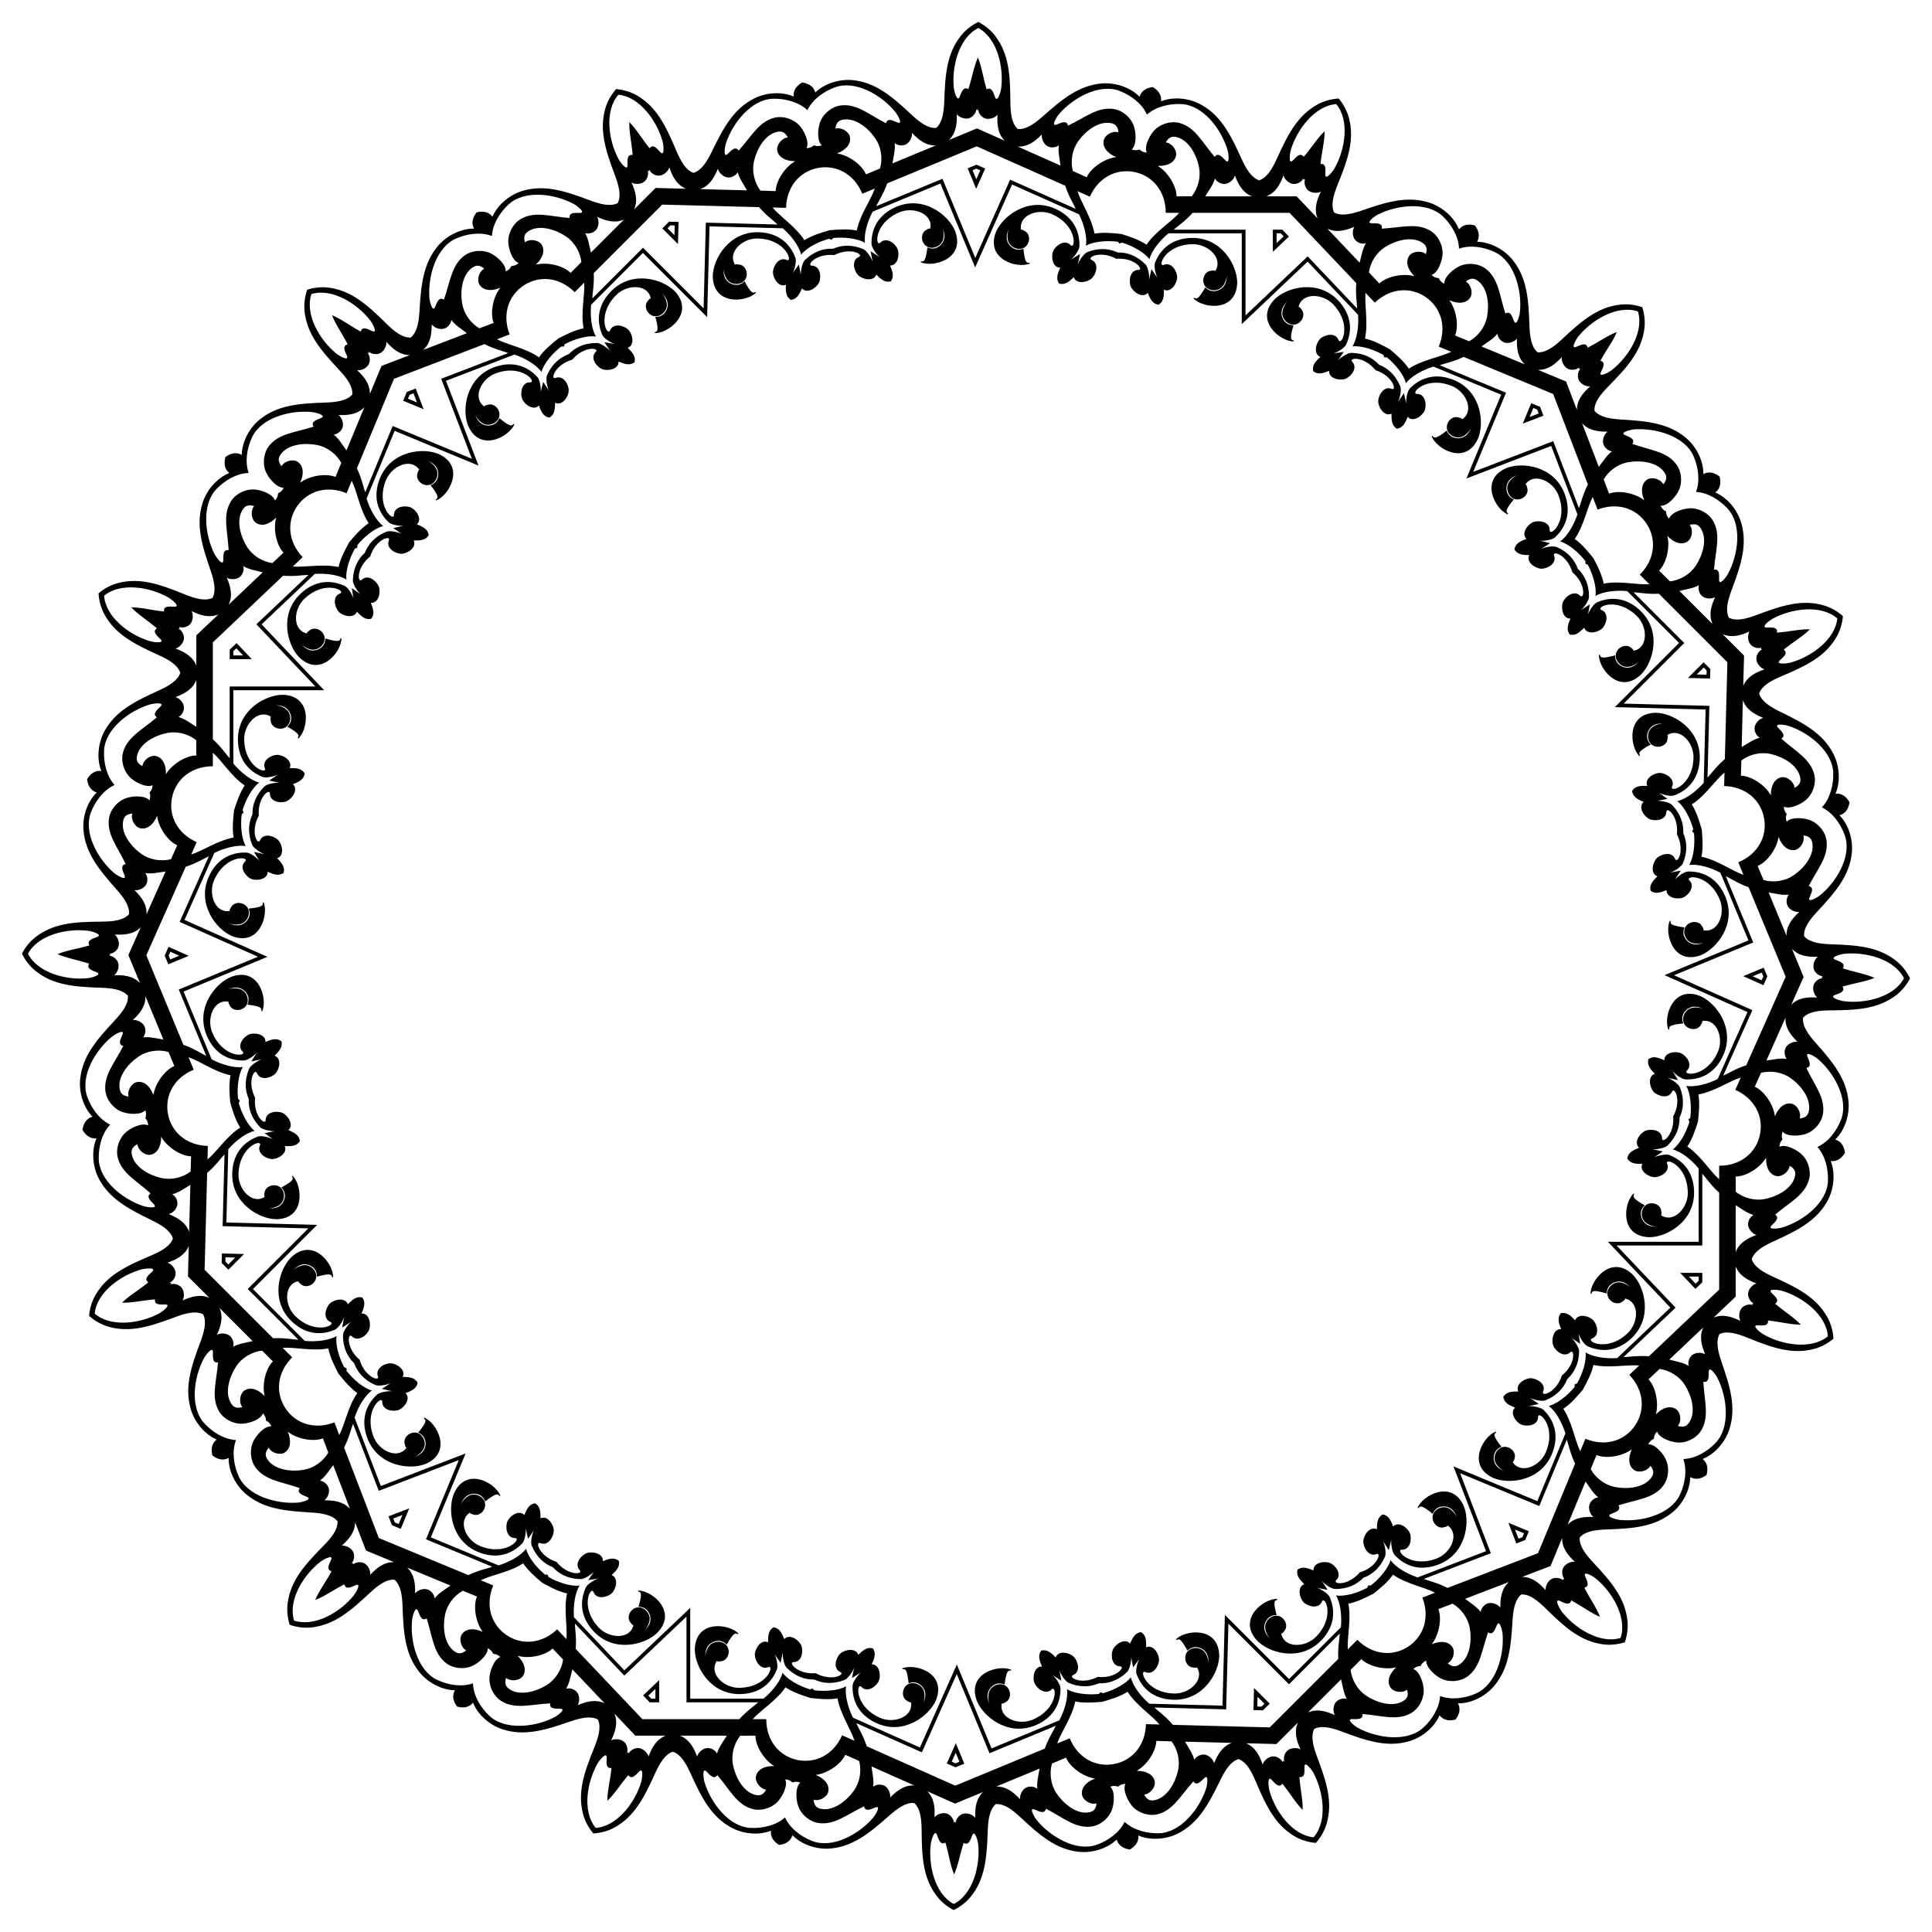 <?xml version="1.0" encoding="utf-8"?>

<!DOCTYPE svg PUBLIC "-//W3C//DTD SVG 1.1//EN" "http://www.w3.org/Graphics/SVG/1.1/DTD/svg11.dtd">
<svg version="1.1" id="Layer_1" xmlns="http://www.w3.org/2000/svg" xmlns:xlink="http://www.w3.org/1999/xlink" x="0px" y="0px"
	 viewBox="0 0 1637.189 1637.189" enable-background="new 0 0 1637.189 1637.189" xml:space="preserve">
<g>
	<path d="M1563.411,976.91c-0.014-0.178-0.034-0.354-0.061-0.529c-0.67-4.438-2.681-9.09-8.129-10.732
		c8.104-7.929,12.201-20.732,11.246-31.997c-1.601-18.877-12.53-32.717-27.608-49.677
		c-6.698-7.534-11.654-14.569-10.97-21.532c4.717-5.168,13.261-6.192,23.341-6.256
		c22.694-0.143,40.291-1.282,55.391-12.723c4.851-3.676,9.054-8.738,11.973-14.397
		c-2.77-5.733-6.839-10.904-11.592-14.705c-14.795-11.832-32.357-13.432-55.039-14.169
		c-10.075-0.327-18.59-1.575-23.17-6.865c-0.502-6.979,4.637-13.882,11.53-21.237
		c15.518-16.56,26.805-30.109,28.899-48.938c1.25-11.236-2.51-24.142-10.404-32.28
		c5.489-1.499,7.622-6.097,8.407-10.515c0.031-0.174,0.056-0.35,0.075-0.527c-0.081-0.159-0.167-0.314-0.259-0.465
		c-2.317-3.844-5.956-7.372-11.617-6.804c4.453-10.427,3.339-23.823-1.855-33.865
		c-8.703-16.827-24.096-25.432-44.518-35.331c-9.071-4.397-16.342-9-18.375-15.695
		c2.38-6.58,9.882-10.796,19.171-14.712c20.912-8.816,36.734-16.604,46.306-32.952
		c3.075-5.253,5.021-11.538,5.553-17.883c-4.753-4.237-10.491-7.457-16.338-9.15
		c-18.197-5.27-35.034-0.028-56.272,7.972c-9.434,3.553-17.777,5.659-24.033,2.525
		c-3.134-6.256-1.029-14.599,2.525-24.033c8-21.238,13.242-38.075,7.972-56.272
		c-3.145-10.859-11.558-21.343-21.965-25.842c4.497-3.485,4.708-8.549,3.743-12.932
		c-0.038-0.173-0.082-0.345-0.133-0.516c-0.136-0.115-0.275-0.226-0.417-0.331
		c-3.611-2.664-8.323-4.531-13.336-1.841c0.124-11.338-6.032-23.288-14.673-30.577
		c-14.48-12.216-31.994-14.275-54.649-15.605c-10.063-0.591-18.542-2.061-22.982-7.469
		c-0.319-6.99,4.998-13.756,12.081-20.928c15.946-16.148,27.584-29.397,30.171-48.164
		c0.831-6.03,0.223-12.581-1.714-18.647c-6.013-2.095-12.546-2.874-18.596-2.201
		c-18.828,2.095-32.378,13.382-48.938,28.899c-7.356,6.893-14.258,12.031-21.237,11.53
		c-5.29-4.58-6.537-13.094-6.864-23.17c-0.737-22.682-2.337-40.244-14.169-55.039
		c-7.061-8.829-18.846-15.296-30.183-15.469c2.821-4.941,1.078-9.7-1.491-13.38
		c-0.101-0.145-0.208-0.287-0.32-0.425c-0.169-0.055-0.34-0.104-0.512-0.146
		c-4.356-1.079-9.424-1.001-13.026,3.403c-4.224-10.522-14.485-19.207-25.258-22.634
		c-18.053-5.744-35.022-0.945-56.461,6.496c-9.523,3.305-17.919,5.191-24.091,1.895
		c-2.969-6.336-0.646-14.621,3.153-23.959c8.553-21.021,14.234-37.715,9.442-56.044
		c-1.539-5.889-4.608-11.709-8.719-16.572c-6.357,0.366-12.691,2.146-18.022,5.083
		c-16.593,9.141-24.793,24.753-34.153,45.427c-4.158,9.183-8.569,16.572-15.209,18.779
		c-6.64-2.207-11.051-9.596-15.209-18.779c-9.361-20.674-17.559-36.286-34.153-45.427
		c-9.902-5.455-23.265-6.919-33.805-2.741c0.716-5.644-2.716-9.374-6.498-11.791
		c-0.149-0.095-0.302-0.185-0.458-0.271c-0.178,0.014-0.354,0.034-0.529,0.061
		c-4.438,0.67-9.09,2.681-10.732,8.129c-7.929-8.104-20.732-12.201-31.997-11.246
		c-18.877,1.601-32.717,12.529-49.677,27.608c-7.534,6.698-14.569,11.654-21.532,10.97
		c-5.168-4.717-6.192-13.261-6.256-23.341c-0.143-22.694-1.282-40.291-12.723-55.391
		c-3.676-4.851-8.738-9.054-14.397-11.973c-5.733,2.77-10.904,6.839-14.705,11.592
		c-11.832,14.795-13.432,32.357-14.169,55.039c-0.327,10.075-1.575,18.59-6.865,23.17
		c-6.979,0.502-13.882-4.637-21.237-11.53c-16.56-15.518-30.109-26.805-48.938-28.899
		c-11.236-1.25-24.142,2.51-32.28,10.404c-1.499-5.489-6.097-7.621-10.515-8.407
		c-0.174-0.031-0.35-0.056-0.527-0.075c-0.159,0.081-0.314,0.167-0.465,0.259
		c-3.844,2.317-7.372,5.956-6.804,11.617c-10.427-4.453-23.823-3.339-33.865,1.855
		c-16.827,8.703-25.432,24.096-35.331,44.518c-4.397,9.071-9,16.342-15.695,18.375
		c-6.58-2.38-10.796-9.882-14.712-19.171c-8.816-20.912-16.604-36.734-32.952-46.306
		c-5.253-3.075-11.538-5.021-17.883-5.553c-4.237,4.753-7.457,10.491-9.15,16.338
		c-5.27,18.197-0.028,35.034,7.972,56.272c3.553,9.434,5.659,17.777,2.525,24.033
		c-6.256,3.134-14.599,1.029-24.033-2.525c-21.238-8-38.075-13.242-56.272-7.972
		c-10.859,3.145-21.343,11.558-25.842,21.965c-3.485-4.497-8.549-4.708-12.932-3.743
		c-0.173,0.038-0.345,0.082-0.516,0.133c-0.115,0.136-0.226,0.275-0.331,0.417
		c-2.664,3.611-4.531,8.323-1.841,13.336c-11.338-0.124-23.288,6.032-30.577,14.673
		c-12.216,14.48-14.275,31.994-15.605,54.649c-0.591,10.063-2.061,18.542-7.469,22.982
		c-6.99,0.319-13.756-4.998-20.928-12.082c-16.148-15.946-29.397-27.584-48.164-30.171
		c-6.03-0.831-12.581-0.223-18.647,1.714c-2.095,6.013-2.874,12.546-2.201,18.596
		c2.095,18.828,13.382,32.378,28.899,48.938c6.893,7.356,12.031,14.258,11.53,21.237
		c-4.58,5.29-13.094,6.537-23.17,6.864c-22.682,0.737-40.244,2.337-55.039,14.169
		c-8.829,7.061-15.296,18.846-15.469,30.183c-4.941-2.821-9.7-1.078-13.38,1.491
		c-0.145,0.101-0.287,0.208-0.425,0.32c-0.055,0.17-0.104,0.34-0.146,0.512
		c-1.079,4.356-1.001,9.424,3.403,13.026c-10.522,4.224-19.207,14.485-22.634,25.258
		c-5.744,18.053-0.945,35.022,6.496,56.461c3.305,9.523,5.191,17.919,1.895,24.091
		c-6.336,2.969-14.621,0.646-23.959-3.153c-21.021-8.553-37.715-14.234-56.044-9.442
		c-5.889,1.54-11.709,4.608-16.572,8.719c0.366,6.357,2.146,12.691,5.083,18.022
		c9.141,16.594,24.753,24.793,45.427,34.153c9.183,4.158,16.572,8.569,18.779,15.209
		c-2.207,6.64-9.596,11.051-18.779,15.209c-20.674,9.361-36.286,17.56-45.427,34.153
		c-5.455,9.902-6.919,23.265-2.741,33.805c-5.644-0.716-9.374,2.716-11.791,6.498
		c-0.095,0.149-0.185,0.302-0.271,0.458c0.014,0.178,0.034,0.354,0.061,0.529
		c0.67,4.437,2.681,9.09,8.129,10.732c-8.104,7.929-12.201,20.732-11.246,31.997
		c1.601,18.877,12.529,32.717,27.608,49.677c6.698,7.534,11.654,14.569,10.97,21.532
		c-4.717,5.168-13.261,6.192-23.341,6.256c-22.694,0.143-40.291,1.282-55.391,12.723
		c-4.851,3.676-9.054,8.738-11.973,14.397c2.77,5.733,6.839,10.904,11.592,14.706
		c14.795,11.832,32.357,13.432,55.039,14.169c10.075,0.327,18.59,1.575,23.17,6.864
		c0.502,6.979-4.637,13.882-11.53,21.237c-15.518,16.56-26.805,30.109-28.899,48.938
		c-1.25,11.236,2.51,24.142,10.404,32.28c-5.489,1.499-7.621,6.097-8.407,10.515
		c-0.031,0.174-0.056,0.35-0.075,0.527c0.081,0.159,0.167,0.314,0.259,0.465c2.317,3.843,5.956,7.372,11.617,6.804
		c-4.453,10.427-3.339,23.823,1.855,33.865c8.703,16.827,24.096,25.432,44.518,35.331
		c9.071,4.397,16.342,9,18.375,15.695c-2.38,6.58-9.882,10.796-19.171,14.712
		c-20.912,8.816-36.734,16.604-46.306,32.952c-3.075,5.253-5.021,11.538-5.553,17.883
		c4.753,4.237,10.491,7.457,16.338,9.15c18.197,5.27,35.034,0.028,56.272-7.972
		c9.434-3.553,17.777-5.659,24.033-2.525c3.134,6.256,1.029,14.599-2.525,24.033
		c-8,21.238-13.242,38.075-7.972,56.272c3.145,10.859,11.558,21.343,21.965,25.842
		c-4.497,3.485-4.708,8.549-3.743,12.932c0.038,0.173,0.082,0.345,0.133,0.515c0.136,0.116,0.275,0.226,0.417,0.331
		c3.611,2.664,8.323,4.531,13.336,1.841c-0.124,11.338,6.032,23.288,14.673,30.577
		c14.48,12.216,31.994,14.275,54.649,15.605c10.063,0.591,18.542,2.061,22.982,7.469
		c0.319,6.99-4.998,13.756-12.082,20.928c-15.946,16.148-27.584,29.397-30.171,48.164
		c-0.831,6.029-0.223,12.581,1.714,18.647c6.013,2.095,12.546,2.874,18.596,2.201
		c18.828-2.095,32.378-13.382,48.938-28.899c7.356-6.893,14.258-12.031,21.237-11.53
		c5.29,4.58,6.537,13.095,6.864,23.17c0.737,22.682,2.337,40.244,14.169,55.039
		c7.061,8.829,18.846,15.296,30.183,15.469c-2.821,4.941-1.078,9.7,1.491,13.38c0.101,0.145,0.208,0.287,0.32,0.425
		c0.17,0.055,0.34,0.104,0.512,0.146c4.356,1.079,9.424,1.001,13.026-3.403
		c4.224,10.522,14.485,19.206,25.258,22.634c18.053,5.744,35.022,0.945,56.461-6.496
		c9.523-3.305,17.919-5.191,24.091-1.895c2.969,6.336,0.646,14.621-3.153,23.959
		c-8.553,21.021-14.234,37.715-9.442,56.044c1.54,5.889,4.608,11.709,8.719,16.572
		c6.357-0.366,12.691-2.146,18.022-5.083c16.594-9.141,24.793-24.753,34.153-45.427
		c4.158-9.183,8.569-16.572,15.209-18.779c6.64,2.207,11.051,9.596,15.209,18.779
		c9.361,20.674,17.56,36.286,34.153,45.427c9.902,5.455,23.265,6.919,33.805,2.741
		c-0.716,5.644,2.716,9.374,6.498,11.791c0.149,0.095,0.302,0.185,0.458,0.271c0.178-0.014,0.354-0.034,0.529-0.061
		c4.437-0.67,9.09-2.681,10.732-8.129c7.929,8.104,20.732,12.201,31.997,11.246
		c18.877-1.601,32.717-12.53,49.677-27.608c7.534-6.698,14.569-11.654,21.532-10.97
		c5.168,4.717,6.192,13.261,6.256,23.341c0.143,22.694,1.282,40.291,12.723,55.391
		c3.676,4.851,8.738,9.054,14.397,11.973c5.733-2.77,10.904-6.839,14.706-11.592
		c11.832-14.795,13.432-32.357,14.169-55.039c0.327-10.075,1.575-18.59,6.864-23.17
		c6.979-0.502,13.882,4.637,21.237,11.53c16.56,15.518,30.109,26.805,48.938,28.899
		c11.236,1.25,24.142-2.51,32.28-10.404c1.499,5.489,6.097,7.622,10.515,8.407
		c0.174,0.031,0.35,0.056,0.527,0.075c0.159-0.081,0.314-0.167,0.465-0.259c3.843-2.317,7.372-5.956,6.804-11.617
		c10.427,4.453,23.823,3.339,33.865-1.855c16.827-8.703,25.432-24.096,35.331-44.518
		c4.397-9.071,9-16.342,15.695-18.375c6.58,2.38,10.796,9.882,14.712,19.171
		c8.816,20.912,16.604,36.734,32.952,46.306c5.253,3.075,11.538,5.021,17.883,5.553
		c4.237-4.753,7.457-10.491,9.15-16.338c5.27-18.197,0.028-35.034-7.972-56.272
		c-3.553-9.434-5.659-17.777-2.525-24.033c6.256-3.134,14.599-1.029,24.033,2.525
		c21.238,8,38.075,13.242,56.272,7.972c10.859-3.145,21.343-11.558,25.842-21.965
		c3.485,4.497,8.549,4.708,12.932,3.743c0.173-0.038,0.345-0.082,0.515-0.133c0.116-0.136,0.226-0.275,0.331-0.417
		c2.664-3.611,4.531-8.323,1.841-13.336c11.338,0.124,23.288-6.032,30.577-14.673
		c12.216-14.48,14.275-31.994,15.605-54.649c0.591-10.063,2.061-18.542,7.469-22.982
		c6.99-0.319,13.756,4.998,20.928,12.081c16.148,15.946,29.397,27.584,48.164,30.171
		c6.029,0.831,12.581,0.223,18.647-1.714c2.095-6.013,2.874-12.546,2.201-18.596
		c-2.095-18.828-13.382-32.378-28.899-48.938c-6.893-7.356-12.031-14.258-11.53-21.237
		c4.58-5.29,13.095-6.537,23.17-6.864c22.682-0.737,40.244-2.337,55.039-14.169
		c8.829-7.061,15.296-18.846,15.469-30.183c4.941,2.821,9.7,1.078,13.38-1.491c0.145-0.101,0.287-0.208,0.425-0.32
		c0.055-0.169,0.104-0.34,0.146-0.512c1.079-4.356,1.001-9.424-3.403-13.026
		c10.522-4.224,19.206-14.485,22.634-25.258c5.744-18.053,0.945-35.022-6.496-56.461
		c-3.305-9.523-5.191-17.919-1.895-24.091c6.336-2.969,14.621-0.646,23.959,3.153
		c21.021,8.553,37.715,14.234,56.044,9.442c5.889-1.539,11.709-4.608,16.572-8.719
		c-0.366-6.357-2.146-12.691-5.083-18.022c-9.141-16.593-24.753-24.793-45.427-34.153
		c-9.183-4.158-16.572-8.569-18.779-15.209c2.207-6.64,9.596-11.051,18.779-15.209
		c20.674-9.361,36.286-17.559,45.427-34.153c5.455-9.902,6.919-23.265,2.741-33.805
		c5.644,0.716,9.374-2.716,11.791-6.498C1563.235,977.22,1563.325,977.067,1563.411,976.91z M1438.865,950.437
		c0.848-7.475,1.631-15.562,0.353-22.998c13.191-2.267,26.147-11.328,35.946-14.337l-4.658,10.462
		c16.634,7.406,24.107,22.727,20.861,38.032c-3.26,15.302-16.319,26.259-34.527,26.259v11.452
		c-7.728-6.734-15.878-20.282-27.007-27.718C1434.025,965.317,1436.599,957.611,1438.865,950.437z M1341.195,1177.768
		c3.644-6.581,7.462-13.753,9.127-21.112c13.054,2.954,28.491-0.46,38.696,0.51l-8.307,7.883
		c12.534,13.208,13.575,30.222,4.719,43.12c-8.868,12.889-25.125,18.015-41.947,11.047l-4.382,10.58
		c-4.562-9.179-6.908-24.814-14.344-35.943C1331.03,1189.663,1336.357,1183.529,1341.195,1177.768z M1163.965,1350.418
		c5.885-4.686,12.157-9.851,16.511-16.012c10.93,7.725,26.498,10.479,35.555,15.28l-10.691,4.104
		c6.525,16.999,0.976,33.117-12.142,41.644c-13.125,8.515-30.107,7.029-42.982-5.846l-8.098,8.098
		c-0.702-10.226,3.114-25.569,0.503-38.696C1150.022,1357.517,1157.29,1353.889,1163.965,1350.418z M934.155,1442.103
		c7.231-2.077,15.001-4.449,21.382-8.475c7.142,11.319,20.471,19.822,27.001,27.723l-11.448-0.3
		c-0.477,18.202-11.772,30.969-27.154,33.828c-15.385,2.844-30.505-5.027-37.473-21.85l-10.58,4.382
		c3.264-9.717,12.662-22.431,15.273-35.558C918.556,1443.326,926.66,1442.755,934.155,1442.103z M686.752,1438.865
		c7.475,0.848,15.562,1.631,22.997,0.353c2.267,13.191,11.328,26.147,14.337,35.946l-10.462-4.658
		c-7.406,16.634-22.727,24.107-38.032,20.861c-15.302-3.26-26.259-16.319-26.259-34.527h-11.452
		c6.734-7.728,20.282-15.878,27.718-27.007C671.873,1434.025,679.578,1436.599,686.752,1438.865z M459.421,1341.195
		c6.582,3.644,13.753,7.462,21.112,9.127c-2.954,13.054,0.46,28.491-0.51,38.696l-7.883-8.307
		c-13.208,12.534-30.222,13.575-43.12,4.719c-12.889-8.868-18.015-25.125-11.047-41.947l-10.58-4.382
		c9.179-4.562,24.814-6.908,35.943-14.344C447.527,1331.03,453.661,1336.357,459.421,1341.195z M286.771,1163.965
		c4.686,5.885,9.851,12.157,16.012,16.511c-7.724,10.93-10.479,26.498-15.28,35.555l-4.104-10.691
		c-16.999,6.525-33.117,0.976-41.644-12.142c-8.515-13.125-7.029-30.107,5.846-42.982l-8.098-8.098
		c10.226-0.702,25.569,3.114,38.696,0.503C279.672,1150.022,283.3,1157.29,286.771,1163.965z M195.086,934.155
		c2.077,7.231,4.449,15.001,8.475,21.382c-11.319,7.142-19.822,20.471-27.723,27.001l0.3-11.448
		c-18.202-0.477-30.969-11.772-33.828-27.154c-2.844-15.385,5.027-30.505,21.85-37.473l-4.382-10.58
		c9.717,3.264,22.431,12.662,35.558,15.273C193.863,918.556,194.434,926.66,195.086,934.155z M198.325,686.752
		c-0.848,7.475-1.631,15.562-0.353,22.997c-13.191,2.267-26.147,11.328-35.946,14.337l4.658-10.462
		c-16.634-7.406-24.107-22.727-20.861-38.032c3.26-15.302,16.319-26.259,34.527-26.259v-11.452
		c7.728,6.734,15.878,20.282,27.007,27.718C203.165,671.873,200.59,679.578,198.325,686.752z M295.994,459.421
		c-3.644,6.582-7.462,13.753-9.127,21.112c-13.054-2.954-28.491,0.46-38.696-0.51l8.307-7.883
		c-12.534-13.208-13.574-30.222-4.719-43.12c8.868-12.889,25.125-18.015,41.947-11.047l4.382-10.58
		c4.562,9.179,6.908,24.814,14.344,35.943C306.159,447.527,300.832,453.661,295.994,459.421z M473.224,286.771
		c-5.885,4.686-12.157,9.851-16.511,16.012c-10.93-7.724-26.498-10.479-35.555-15.28l10.691-4.104
		c-6.525-16.999-0.976-33.117,12.142-41.644c13.125-8.515,30.107-7.029,42.982,5.846l8.098-8.098
		c0.702,10.226-3.114,25.569-0.503,38.696C487.168,279.672,479.899,283.3,473.224,286.771z M703.034,195.086
		c-7.231,2.077-15.001,4.449-21.382,8.475c-7.142-11.319-20.471-19.822-27.001-27.723l11.448,0.3
		c0.477-18.202,11.772-30.969,27.154-33.828c15.385-2.844,30.505,5.027,37.473,21.85l10.58-4.382
		c-3.264,9.717-12.662,22.431-15.273,35.558C718.633,193.863,710.529,194.434,703.034,195.086z M950.437,198.325
		c-7.475-0.848-15.562-1.631-22.998-0.353c-2.267-13.191-11.328-26.147-14.337-35.946l10.462,4.658
		c7.406-16.634,22.727-24.107,38.032-20.861c15.302,3.26,26.259,16.319,26.259,34.527h11.452
		c-6.734,7.728-20.282,15.878-27.718,27.007C965.317,203.165,957.611,200.59,950.437,198.325z M1177.768,295.994
		c-6.581-3.644-13.753-7.462-21.112-9.127c2.954-13.054-0.46-28.491,0.51-38.696l7.883,8.307
		c13.208-12.534,30.222-13.574,43.12-4.719c12.889,8.868,18.015,25.125,11.047,41.947l10.58,4.382
		c-9.179,4.562-24.814,6.908-35.943,14.344C1189.663,306.159,1183.529,300.832,1177.768,295.994z M1350.418,473.224
		c-4.686-5.885-9.851-12.157-16.012-16.511c7.725-10.93,10.479-26.498,15.28-35.555l4.104,10.691
		c16.999-6.525,33.117-0.976,41.644,12.142c8.515,13.125,7.029,30.107-5.846,42.982l8.098,8.098
		c-10.226,0.702-25.569-3.114-38.696-0.503C1357.517,487.168,1353.889,479.899,1350.418,473.224z M1442.103,703.034
		c-2.077-7.231-4.449-15.001-8.475-21.382c11.319-7.142,19.822-20.471,27.723-27.001l-0.3,11.448
		c18.202,0.477,30.969,11.772,33.828,27.154c2.844,15.385-5.027,30.505-21.85,37.473l4.382,10.58
		c-9.717-3.264-22.431-12.662-35.558-15.273C1443.326,718.633,1442.755,710.529,1442.103,703.034z M1543.671,828.087
		c0.285,0.261,0.58,0.519,0.886,0.775c-3.353,0.175-6.75,2.904-7.74,6.019
		c-1.099,3.459,0.436,8.253,3.161,10.42c-8.44-0.507-16.19,0.267-22.049,6.092l10.465-23.506l-9.846-23.771
		c5.704,5.976,13.432,6.953,21.882,6.667c-2.781,2.095-4.441,6.847-3.433,10.333c0.908,3.14,4.232,5.957,7.58,6.22
		C1544.264,827.582,1543.962,827.833,1543.671,828.087z M1484.845,1104.839c0.163,0.35,0.337,0.702,0.522,1.055
		c-3.165-1.121-7.348,0.1-9.454,2.599c-2.339,2.775-2.755,7.791-1.067,10.836
		c-7.603-3.698-15.06-5.949-22.701-2.809l18.664-17.711v-25.73c2.982,7.704,9.748,11.564,17.665,14.533
		c-3.371,0.871-6.723,4.626-7.126,8.233c-0.363,3.248,1.631,7.123,4.623,8.647
		C1485.586,1104.6,1485.212,1104.716,1484.845,1104.839z M1324.589,1338.013c0.017,0.386,0.043,0.777,0.078,1.175
		c-2.495-2.247-6.827-2.72-9.729-1.217c-3.223,1.669-5.527,6.144-5.132,9.603
		c-5.609-6.326-11.637-11.26-19.898-11.283l24.021-9.221l9.847-23.771c-0.193,8.259,4.581,14.414,10.758,20.187
		c-3.448-0.485-7.981,1.701-9.734,4.879c-1.578,2.862-1.219,7.205,0.962,9.758
		C1325.365,1338.075,1324.975,1338.039,1324.589,1338.013z M1087.3,1492.11c-0.132,0.363-0.258,0.734-0.377,1.115
		c-1.445-3.031-5.266-5.125-8.523-4.848c-3.616,0.308-7.458,3.561-8.417,6.908
		c-2.761-7.991-6.442-14.856-14.066-18.039l25.721,0.673l18.194-18.194c-3.339,7.556-1.284,15.07,2.214,22.767
		c-2.999-1.768-8.025-1.483-10.86,0.783c-2.553,2.04-3.884,6.19-2.845,9.383
		C1087.993,1492.465,1087.646,1492.282,1087.3,1492.11z M809.103,1543.671c-0.261,0.285-0.519,0.58-0.775,0.886
		c-0.175-3.353-2.904-6.75-6.019-7.74c-3.459-1.099-8.253,0.436-10.42,3.161
		c0.507-8.44-0.267-16.19-6.092-22.049l23.506,10.465l23.771-9.846c-5.976,5.704-6.953,13.432-6.667,21.882
		c-2.095-2.781-6.847-4.441-10.333-3.433c-3.14,0.908-5.957,4.232-6.22,7.58
		C809.607,1544.264,809.357,1543.962,809.103,1543.671z M532.351,1484.845c-0.35,0.163-0.702,0.337-1.055,0.522
		c1.121-3.165-0.1-7.348-2.599-9.454c-2.775-2.339-7.791-2.755-10.836-1.067
		c3.698-7.603,5.949-15.06,2.809-22.701l17.711,18.664h25.73c-7.704,2.982-11.564,9.748-14.533,17.665
		c-0.871-3.371-4.626-6.723-8.233-7.126c-3.248-0.363-7.123,1.631-8.647,4.623
		C532.59,1485.586,532.474,1485.212,532.351,1484.845z M299.177,1324.589c-0.386,0.017-0.777,0.043-1.175,0.078
		c2.247-2.495,2.72-6.827,1.217-9.729c-1.669-3.223-6.144-5.527-9.603-5.132
		c6.326-5.609,11.26-11.637,11.283-19.898l9.221,24.021l23.771,9.847c-8.259-0.193-14.414,4.581-20.187,10.758
		c0.485-3.448-1.701-7.981-4.879-9.734c-2.862-1.578-7.205-1.219-9.758,0.962
		C299.114,1325.365,299.15,1324.975,299.177,1324.589z M145.08,1087.3c-0.363-0.132-0.734-0.258-1.115-0.377
		c3.031-1.445,5.125-5.266,4.848-8.523c-0.308-3.616-3.561-7.458-6.908-8.417
		c7.991-2.761,14.856-6.442,18.039-14.066l-0.673,25.721l18.194,18.194c-7.557-3.339-15.07-1.284-22.767,2.214
		c1.768-2.999,1.483-8.025-0.783-10.86c-2.04-2.553-6.19-3.884-9.383-2.845
		C144.725,1087.993,144.907,1087.646,145.08,1087.3z M93.519,809.103c-0.285-0.261-0.58-0.519-0.886-0.775
		c3.353-0.175,6.75-2.904,7.74-6.019c1.099-3.459-0.436-8.253-3.161-10.42
		c8.44,0.507,16.191-0.267,22.049-6.092l-10.465,23.506l9.847,23.771c-5.704-5.976-13.432-6.953-21.882-6.667
		c2.781-2.095,4.441-6.847,3.433-10.333c-0.908-3.14-4.232-5.957-7.58-6.22
		C92.926,809.607,93.227,809.357,93.519,809.103z M152.344,532.351c-0.163-0.35-0.337-0.702-0.522-1.055
		c3.165,1.121,7.348-0.1,9.454-2.599c2.339-2.775,2.755-7.791,1.067-10.836
		c7.603,3.698,15.06,5.949,22.702,2.809l-18.664,17.711v25.73c-2.982-7.704-9.748-11.564-17.665-14.533
		c3.371-0.871,6.723-4.626,7.126-8.233c0.363-3.248-1.631-7.123-4.623-8.647
		C151.603,532.59,151.978,532.474,152.344,532.351z M312.6,299.177c-0.017-0.386-0.043-0.777-0.078-1.175
		c2.495,2.247,6.827,2.72,9.729,1.217c3.223-1.669,5.527-6.144,5.132-9.603
		c5.609,6.326,11.637,11.26,19.898,11.283l-24.021,9.221l-9.847,23.771c0.193-8.259-4.581-14.414-10.758-20.187
		c3.448,0.485,7.981-1.701,9.734-4.879c1.578-2.862,1.219-7.205-0.962-9.758
		C311.825,299.114,312.215,299.15,312.6,299.177z M549.889,145.08c0.132-0.363,0.258-0.734,0.377-1.115
		c1.445,3.031,5.266,5.125,8.523,4.848c3.616-0.308,7.458-3.561,8.417-6.908c2.761,7.991,6.442,14.856,14.066,18.039
		l-25.721-0.673l-18.194,18.194c3.339-7.557,1.284-15.07-2.214-22.767c2.999,1.768,8.025,1.483,10.86-0.783
		c2.553-2.04,3.884-6.19,2.845-9.383C549.197,144.725,549.543,144.907,549.889,145.08z M828.087,93.519
		c0.261-0.285,0.519-0.58,0.775-0.886c0.175,3.353,2.904,6.75,6.019,7.74c3.459,1.099,8.253-0.436,10.42-3.161
		c-0.507,8.44,0.267,16.191,6.092,22.049l-23.506-10.465l-23.771,9.847c5.976-5.704,6.953-13.432,6.667-21.882
		c2.095,2.781,6.847,4.441,10.333,3.433c3.14-0.908,5.957-4.232,6.22-7.58
		C827.582,92.926,827.833,93.227,828.087,93.519z M1104.839,152.344c0.35-0.163,0.702-0.337,1.055-0.522
		c-1.121,3.165,0.1,7.348,2.599,9.454c2.775,2.339,7.791,2.755,10.836,1.067
		c-3.698,7.603-5.949,15.06-2.809,22.702l-17.711-18.664h-25.73c7.704-2.982,11.564-9.748,14.533-17.665
		c0.871,3.371,4.626,6.723,8.233,7.126c3.248,0.363,7.123-1.631,8.647-4.623
		C1104.6,151.603,1104.716,151.978,1104.839,152.344z M1338.013,312.6c0.386-0.017,0.777-0.043,1.175-0.078
		c-2.247,2.495-2.72,6.827-1.217,9.729c1.669,3.223,6.144,5.527,9.603,5.132
		c-6.326,5.609-11.26,11.637-11.283,19.898l-9.221-24.021l-23.771-9.847c8.259,0.193,14.414-4.581,20.187-10.758
		c-0.485,3.448,1.701,7.981,4.879,9.734c2.862,1.578,7.205,1.219,9.758-0.962
		C1338.075,311.825,1338.039,312.215,1338.013,312.6z M1492.11,549.889c0.363,0.132,0.734,0.258,1.115,0.377
		c-3.031,1.445-5.125,5.266-4.848,8.523c0.308,3.616,3.561,7.458,6.908,8.417
		c-7.991,2.761-14.856,6.442-18.039,14.066l0.673-25.721l-18.194-18.194c7.556,3.339,15.07,1.284,22.767-2.214
		c-1.768,2.999-1.483,8.025,0.783,10.86c2.04,2.553,6.19,3.884,9.383,2.845
		C1492.465,549.197,1492.282,549.543,1492.11,549.889z M1523.238,882.898c-3.434-0.575-8.023,1.492-9.858,4.623
		c-1.653,2.82-1.408,7.17,0.706,9.78c-5.511-0.787-9.893,0.398-17.217,1.394l16.143-36.258
		C1512.602,870.688,1517.214,876.966,1523.238,882.898z M1494.208,608.348c-3.393,0.782-6.842,4.448-7.339,8.044
		c-0.448,3.238,1.444,7.163,4.395,8.765c-5.393,1.382-8.988,4.154-15.373,7.877l1.039-39.676
		C1479.71,601.137,1486.372,605.173,1494.208,608.348z M1362.322,365.806c-2.835,2.021-4.619,6.728-3.702,10.24
		c0.825,3.163,4.075,6.066,7.415,6.416c-4.454,3.34-6.714,7.277-11.188,13.16l-14.223-37.054
		C1346.168,364.692,1353.868,365.871,1362.322,365.806z M1147.659,192.197c-1.846,2.952-1.692,7.983,0.498,10.877
		c1.973,2.606,6.086,4.044,9.305,3.09c-2.836,4.79-3.418,9.292-5.3,16.44l-27.321-28.79
		C1132.308,197.35,1139.873,195.493,1147.659,192.197z M882.898,113.952c-0.575,3.434,1.492,8.023,4.623,9.859
		c2.82,1.653,7.17,1.407,9.78-0.706c-0.787,5.511,0.398,9.893,1.394,17.217l-36.258-16.143
		C870.688,124.587,876.966,119.976,882.898,113.952z M608.348,142.982c0.782,3.393,4.448,6.842,8.044,7.339
		c3.238,0.448,7.163-1.444,8.765-4.395c1.382,5.393,4.154,8.988,7.877,15.373l-39.676-1.039
		C601.137,157.48,605.173,150.817,608.348,142.982z M365.806,274.867c2.021,2.835,6.728,4.619,10.24,3.702
		c3.163-0.825,6.066-4.075,6.416-7.415c3.34,4.454,7.277,6.714,13.16,11.188l-37.054,14.223
		C364.692,291.022,365.871,283.322,365.806,274.867z M192.197,489.531c2.952,1.846,7.983,1.692,10.877-0.498
		c2.606-1.973,4.044-6.086,3.09-9.305c4.79,2.836,9.292,3.418,16.44,5.3l-28.79,27.321
		C197.35,504.882,195.493,497.317,192.197,489.531z M113.952,754.291c3.434,0.575,8.023-1.492,9.859-4.623
		c1.653-2.82,1.407-7.17-0.706-9.78c5.511,0.787,9.893-0.398,17.217-1.394l-16.143,36.258
		C124.587,766.502,119.976,760.224,113.952,754.291z M142.982,1028.841c3.393-0.782,6.842-4.448,7.339-8.043
		c0.448-3.238-1.444-7.163-4.395-8.765c5.393-1.382,8.988-4.154,15.373-7.877l-1.039,39.676
		C157.48,1036.052,150.817,1032.017,142.982,1028.841z M274.867,1271.383c2.835-2.021,4.619-6.728,3.702-10.24
		c-0.825-3.163-4.075-6.065-7.415-6.416c4.454-3.34,6.714-7.277,11.188-13.16l14.223,37.054
		C291.022,1272.497,283.322,1271.318,274.867,1271.383z M489.531,1444.992c1.846-2.952,1.692-7.983-0.498-10.877
		c-1.973-2.606-6.086-4.044-9.305-3.09c2.836-4.79,3.418-9.292,5.3-16.44l27.321,28.79
		C504.882,1439.839,497.317,1441.697,489.531,1444.992z M754.291,1523.238c0.575-3.434-1.492-8.023-4.623-9.858
		c-2.82-1.653-7.17-1.408-9.78,0.706c0.787-5.511-0.398-9.893-1.394-17.217l36.258,16.143
		C766.502,1512.602,760.224,1517.214,754.291,1523.238z M1028.841,1494.208c-0.782-3.393-4.448-6.842-8.043-7.339
		c-3.238-0.448-7.163,1.444-8.765,4.395c-1.382-5.393-4.154-8.988-7.877-15.373l39.676,1.039
		C1036.052,1479.71,1032.017,1486.372,1028.841,1494.208z M1271.383,1362.322c-2.021-2.835-6.728-4.619-10.24-3.702
		c-3.163,0.825-6.065,4.075-6.416,7.415c-3.34-4.454-7.277-6.714-13.16-11.188l37.054-14.223
		C1272.497,1346.168,1271.318,1353.868,1271.383,1362.322z M1444.992,1147.659c-2.952-1.846-7.983-1.692-10.877,0.498
		c-2.606,1.973-4.044,6.086-3.09,9.305c-4.79-2.836-9.292-3.418-16.44-5.3l28.79-27.321
		C1439.839,1132.308,1441.697,1139.873,1444.992,1147.659z M1470.808,1060.988v-39.69
		c6.286,3.889,9.807,6.754,15.162,8.277c-2.992,1.524-4.986,5.399-4.623,8.647
		c0.403,3.607,3.755,7.362,7.126,8.233C1480.557,1049.424,1473.791,1053.284,1470.808,1060.988z M1513.921,792.946
		l-15.189-36.669c7.295,1.188,11.645,2.487,17.175,1.845c-2.181,2.553-2.54,6.896-0.962,9.758
		c1.753,3.178,6.287,5.364,9.734,4.879C1518.502,778.531,1513.728,784.687,1513.921,792.946z M1451.177,528.808
		l-28.065-28.065c7.195-1.695,11.71-2.158,16.573-4.868c-1.038,3.193,0.292,7.343,2.845,9.383
		c2.835,2.265,7.861,2.55,10.86,0.783C1449.894,513.738,1447.838,521.251,1451.177,528.808z M1292.128,308.788
		l-36.669-15.189c5.998-4.319,9.993-6.475,13.449-10.84c0.263,3.348,3.08,6.672,6.22,7.58
		c3.487,1.008,8.238-0.652,10.333-3.433C1285.175,295.356,1286.152,303.084,1292.128,308.788z M1060.988,166.381h-39.69
		c3.889-6.286,6.754-9.807,8.277-15.162c1.524,2.992,5.399,4.986,8.647,4.623c3.607-0.403,7.362-3.755,8.233-7.126
		C1049.424,156.633,1053.284,163.399,1060.988,166.381z M792.946,123.268l-36.669,15.189
		c1.188-7.295,2.487-11.645,1.845-17.175c2.553,2.181,6.896,2.54,9.758,0.962
		c3.178-1.753,5.364-6.287,4.879-9.734C778.531,118.687,784.687,123.461,792.946,123.268z M528.808,186.012
		l-28.065,28.065c-1.695-7.195-2.158-11.71-4.868-16.573c3.193,1.038,7.343-0.292,9.383-2.845
		c2.265-2.836,2.55-7.861,0.783-10.86C513.738,187.296,521.251,189.351,528.808,186.012z M308.788,345.061
		l-15.189,36.669c-4.319-5.998-6.475-9.993-10.84-13.449c3.348-0.263,6.672-3.08,7.58-6.22
		c1.008-3.487-0.652-8.239-3.433-10.333C295.356,352.014,303.084,351.038,308.788,345.061z M166.381,576.202v39.69
		c-6.286-3.889-9.807-6.754-15.162-8.277c2.992-1.524,4.986-5.399,4.623-8.647c-0.403-3.607-3.755-7.362-7.126-8.233
		C156.633,587.765,163.399,583.906,166.381,576.202z M123.268,844.244l15.189,36.669
		c-7.295-1.188-11.645-2.487-17.175-1.845c2.181-2.553,2.54-6.896,0.962-9.758
		c-1.753-3.178-6.287-5.364-9.734-4.879C118.687,858.658,123.461,852.503,123.268,844.244z M186.012,1108.381
		l28.065,28.065c-7.195,1.695-11.71,2.158-16.573,4.868c1.038-3.193-0.292-7.343-2.845-9.383
		c-2.836-2.265-7.861-2.55-10.86-0.783C187.296,1123.451,189.351,1115.938,186.012,1108.381z M345.061,1328.401
		l36.669,15.189c-5.998,4.319-9.993,6.476-13.449,10.84c-0.263-3.348-3.08-6.672-6.22-7.58
		c-3.487-1.008-8.239,0.652-10.333,3.433C352.014,1341.833,351.038,1334.105,345.061,1328.401z M576.202,1470.808
		h39.69c-3.889,6.286-6.754,9.807-8.277,15.162c-1.524-2.992-5.399-4.986-8.647-4.623
		c-3.607,0.403-7.362,3.755-8.233,7.126C587.765,1480.557,583.906,1473.791,576.202,1470.808z M844.244,1513.921
		l36.669-15.189c-1.188,7.295-2.487,11.645-1.845,17.175c-2.553-2.181-6.896-2.54-9.758-0.962
		c-3.178,1.753-5.364,6.287-4.879,9.734C858.658,1518.502,852.503,1513.728,844.244,1513.921z M1108.381,1451.177
		l28.065-28.065c1.695,7.195,2.158,11.71,4.868,16.573c-3.193-1.038-7.343,0.292-9.383,2.845
		c-2.265,2.835-2.55,7.861-0.783,10.86C1123.451,1449.894,1115.938,1447.838,1108.381,1451.177z M1328.401,1292.128
		l15.189-36.669c4.319,5.998,6.476,9.993,10.84,13.449c-3.348,0.263-6.672,3.08-7.58,6.22
		c-1.008,3.487,0.652,8.238,3.433,10.333C1341.833,1285.175,1334.105,1286.152,1328.401,1292.128z M1517.262,913.494
		c8.628,6.078,17.443,17.132,15.639,27.53c-0.59,3.402-2.007,6.257-7.852,6.757
		c1.597-4.835-2.114-11.453-6.726-12.472c-5.794-1.281-11.194,3.015-14.267,10.645
		c-1.131-9.928-9.084-21.517-17.066-25.071l5.292-11.763C1500.758,906.912,1510.351,908.625,1517.262,913.494z
		 M1500.396,638.902c10.297,2.314,22.672,9.152,24.984,19.45c0.757,3.369,0.54,6.548-4.669,9.248
		c-0.375-5.078-6.336-9.772-10.987-8.949c-5.843,1.034-9.189,7.069-9.107,15.295
		c-4.844-8.739-16.627-16.403-25.361-16.632l0.388-12.892C1482.629,639.137,1492.148,637.049,1500.396,638.902z
		 M1379.731,391.666c10.399-1.803,24.448-0.22,30.525,8.409c1.988,2.823,3.005,5.843-0.774,10.331
		c-2.29-4.548-9.593-6.603-13.576-4.063c-5.003,3.191-5.784,10.048-2.561,17.616
		c-7.82-6.22-21.638-8.792-29.795-5.661l-4.576-12.059C1363.407,398.682,1371.402,393.11,1379.731,391.666z
		 M1173.639,209.427c8.918-5.645,22.503-9.56,31.419-3.913c2.917,1.847,5.012,4.249,3.238,9.841
		c-3.856-3.326-11.39-2.429-14.097,1.441c-3.401,4.863-1.498,11.496,4.375,17.255
		c-9.605-2.754-23.356,0.158-29.694,6.172l-8.842-9.39C1161.242,222.156,1166.496,213.948,1173.639,209.427z
		 M913.494,119.927c6.078-8.628,17.132-17.443,27.53-15.639c3.402,0.59,6.257,2.007,6.757,7.853
		c-4.835-1.597-11.453,2.114-12.472,6.726c-1.281,5.794,3.015,11.194,10.645,14.267
		c-9.928,1.131-21.517,9.084-25.071,17.066l-11.763-5.292C906.912,136.432,908.625,126.838,913.494,119.927z
		 M638.902,136.793c2.314-10.297,9.152-22.672,19.45-24.984c3.369-0.756,6.548-0.54,9.248,4.669
		c-5.078,0.375-9.772,6.336-8.949,10.987c1.034,5.843,7.069,9.189,15.295,9.107
		c-8.739,4.844-16.403,16.627-16.632,25.361l-12.892-0.388C639.137,154.561,637.049,145.042,638.902,136.793z
		 M391.666,257.458c-1.803-10.399-0.22-24.448,8.409-30.525c2.823-1.988,5.843-3.005,10.331,0.775
		c-4.548,2.289-6.603,9.593-4.063,13.575c3.191,5.003,10.048,5.784,17.616,2.561
		c-6.22,7.82-8.792,21.638-5.661,29.795l-12.059,4.575C398.682,273.783,393.11,265.787,391.666,257.458z
		 M209.427,463.55c-5.645-8.918-9.56-22.503-3.913-31.419c1.847-2.917,4.249-5.012,9.841-3.238
		c-3.326,3.856-2.429,11.39,1.441,14.097c4.863,3.401,11.496,1.498,17.255-4.375
		c-2.754,9.605,0.158,23.356,6.172,29.694l-9.39,8.842C222.156,475.948,213.948,470.693,209.427,463.55z
		 M119.927,723.695c-8.628-6.079-17.443-17.132-15.639-27.53c0.59-3.402,2.007-6.257,7.853-6.757
		c-1.597,4.835,2.114,11.453,6.726,12.472c5.794,1.281,11.194-3.015,14.267-10.645
		c1.131,9.928,9.084,21.517,17.066,25.071l-5.292,11.763C136.432,730.277,126.838,728.564,119.927,723.695z
		 M136.793,998.287c-10.297-2.314-22.672-9.152-24.984-19.45c-0.756-3.369-0.54-6.548,4.669-9.248
		c0.375,5.078,6.336,9.772,10.987,8.949c5.843-1.034,9.189-7.069,9.107-15.295
		c4.844,8.739,16.627,16.403,25.361,16.632l-0.388,12.892C154.561,998.053,145.042,1000.141,136.793,998.287z
		 M257.458,1245.523c-10.399,1.803-24.448,0.221-30.525-8.409c-1.988-2.823-3.005-5.843,0.775-10.33
		c2.289,4.548,9.593,6.603,13.575,4.063c5.003-3.191,5.784-10.048,2.561-17.616
		c7.82,6.22,21.638,8.792,29.795,5.661l4.575,12.059C273.783,1238.507,265.787,1244.079,257.458,1245.523z
		 M463.55,1427.763c-8.918,5.645-22.503,9.56-31.419,3.913c-2.917-1.847-5.012-4.248-3.238-9.841
		c3.856,3.326,11.39,2.429,14.097-1.441c3.401-4.862,1.498-11.496-4.375-17.255
		c9.605,2.754,23.356-0.158,29.694-6.172l8.842,9.39C475.948,1415.034,470.693,1423.241,463.55,1427.763z
		 M723.695,1517.262c-6.079,8.628-17.132,17.443-27.53,15.639c-3.402-0.59-6.257-2.007-6.757-7.852
		c4.835,1.597,11.453-2.114,12.472-6.726c1.281-5.794-3.015-11.194-10.645-14.267
		c9.928-1.131,21.517-9.084,25.071-17.066l11.763,5.292C730.277,1500.758,728.564,1510.351,723.695,1517.262z
		 M998.287,1500.396c-2.314,10.297-9.152,22.672-19.45,24.984c-3.369,0.757-6.548,0.54-9.248-4.669
		c5.078-0.375,9.772-6.336,8.949-10.987c-1.034-5.843-7.069-9.189-15.295-9.107
		c8.739-4.844,16.403-16.627,16.632-25.361l12.892,0.388C998.053,1482.629,1000.141,1492.148,998.287,1500.396z
		 M1245.523,1379.731c1.803,10.399,0.221,24.448-8.409,30.525c-2.823,1.988-5.843,3.005-10.33-0.774
		c4.548-2.29,6.603-9.593,4.063-13.576c-3.191-5.003-10.048-5.784-17.616-2.561
		c6.22-7.82,8.792-21.638,5.661-29.795l12.059-4.576C1238.507,1363.407,1244.079,1371.402,1245.523,1379.731z
		 M1427.763,1173.639c5.645,8.918,9.56,22.503,3.913,31.419c-1.847,2.917-4.248,5.012-9.841,3.238
		c3.326-3.856,2.429-11.39-1.441-14.097c-4.862-3.401-11.496-1.498-17.255,4.375
		c2.754-9.605-0.158-23.356-6.172-29.694l9.39-8.842C1415.034,1161.242,1423.241,1166.496,1427.763,1173.639z
		 M1470.858,1009.908l-0.05-12.898c8.737,0,20.716-7.353,25.788-15.963c-0.296,8.221,2.89,14.342,8.704,15.528
		c4.628,0.944,10.71-3.591,11.218-8.658c5.136,2.835,5.27,6.019,4.425,9.367
		c-2.581,10.234-15.13,16.745-25.484,18.789C1487.165,1017.71,1477.704,1015.374,1470.858,1009.908z
		 M1494.42,745.734l-4.982-11.897c8.072-3.344,16.326-14.721,17.716-24.616
		c2.872,7.708,8.158,12.144,13.984,11.015c4.637-0.899,8.521-7.417,7.051-12.292
		c5.83,0.653,7.172,3.544,7.673,6.96c1.532,10.442-7.57,21.261-16.354,27.111
		C1512.471,746.703,1502.836,748.164,1494.42,745.734z M1415.093,492.654l-9.156-9.085
		c6.178-6.178,9.449-19.848,6.947-29.522c5.603,6.022,12.185,8.098,17.135,4.825
		c3.94-2.605,5.034-10.113,1.81-14.054c5.636-1.628,7.982,0.529,9.752,3.494
		c5.411,9.061,1.142,22.54-4.734,31.306C1432.141,486.64,1423.799,491.678,1415.093,492.654z M1244.955,289.194
		l-11.935-4.89c3.344-8.072,1.135-21.953-4.879-29.933c7.481,3.42,14.356,2.818,17.677-2.099
		c2.644-3.914,0.78-11.27-3.706-13.677c4.585-3.661,7.577-2.566,10.347-0.504
		c8.467,6.301,9.681,20.387,7.607,30.735C1258.404,277.115,1252.625,284.962,1244.955,289.194z M1009.908,166.331
		l-12.898,0.05c0-8.737-7.353-20.716-15.963-25.788c8.221,0.296,14.342-2.89,15.528-8.704
		c0.944-4.628-3.591-10.71-8.658-11.218c2.835-5.136,6.019-5.27,9.367-4.425
		c10.234,2.581,16.745,15.13,18.789,25.484C1017.71,150.025,1015.374,159.486,1009.908,166.331z M745.734,142.769
		l-11.897,4.982c-3.344-8.072-14.721-16.326-24.616-17.716c7.708-2.872,12.144-8.158,11.015-13.984
		c-0.899-4.637-7.417-8.521-12.292-7.051c0.653-5.83,3.544-7.172,6.96-7.673
		c10.442-1.532,21.261,7.57,27.111,16.354C746.703,124.718,748.164,134.354,745.734,142.769z M492.654,222.096
		l-9.085,9.156c-6.178-6.178-19.848-9.449-29.522-6.947c6.022-5.603,8.098-12.185,4.825-17.135
		c-2.605-3.94-10.113-5.034-14.054-1.81c-1.628-5.636,0.529-7.982,3.494-9.752
		c9.061-5.411,22.54-1.142,31.306,4.734C486.64,205.048,491.678,213.391,492.654,222.096z M289.194,392.234
		l-4.89,11.935c-8.072-3.344-21.953-1.134-29.933,4.879c3.42-7.481,2.818-14.356-2.099-17.677
		c-3.914-2.644-11.27-0.78-13.677,3.706c-3.661-4.585-2.566-7.577-0.504-10.347
		c6.301-8.467,20.387-9.681,30.735-7.607C277.115,378.785,284.962,384.565,289.194,392.234z M166.331,627.282
		l0.05,12.898c-8.737,0-20.716,7.353-25.788,15.963c0.296-8.221-2.89-14.342-8.704-15.528
		c-4.628-0.944-10.71,3.591-11.218,8.658c-5.136-2.835-5.27-6.018-4.425-9.367
		c2.581-10.234,15.13-16.746,25.484-18.789C150.025,619.479,159.486,621.816,166.331,627.282z M142.769,891.455
		l4.982,11.897c-8.072,3.344-16.326,14.721-17.716,24.616c-2.872-7.708-8.158-12.144-13.984-11.015
		c-4.637,0.899-8.521,7.417-7.051,12.292c-5.83-0.653-7.172-3.544-7.673-6.96
		c-1.532-10.442,7.57-21.261,16.354-27.111C124.718,890.487,134.354,889.025,142.769,891.455z M222.096,1144.536
		l9.156,9.085c-6.178,6.178-9.449,19.848-6.947,29.522c-5.603-6.022-12.185-8.098-17.135-4.825
		c-3.94,2.605-5.034,10.113-1.81,14.054c-5.636,1.628-7.982-0.529-9.752-3.494
		c-5.411-9.061-1.142-22.54,4.734-31.306C205.048,1150.549,213.391,1145.512,222.096,1144.536z M392.234,1347.995
		l11.935,4.89c-3.344,8.072-1.134,21.953,4.879,29.933c-7.481-3.42-14.356-2.818-17.677,2.099
		c-2.644,3.914-0.78,11.269,3.706,13.677c-4.585,3.661-7.577,2.565-10.347,0.504
		c-8.467-6.301-9.681-20.387-7.607-30.735C378.785,1360.075,384.565,1352.228,392.234,1347.995z M627.282,1470.858
		l12.898-0.05c0,8.737,7.353,20.716,15.963,25.788c-8.221-0.296-14.342,2.89-15.528,8.704
		c-0.944,4.628,3.591,10.71,8.658,11.218c-2.835,5.136-6.018,5.27-9.367,4.425
		c-10.234-2.581-16.746-15.13-18.789-25.484C619.479,1487.165,621.816,1477.704,627.282,1470.858z M891.455,1494.42
		l11.897-4.982c3.344,8.072,14.721,16.326,24.616,17.716c-7.708,2.872-12.144,8.158-11.015,13.984
		c0.899,4.637,7.417,8.521,12.292,7.051c-0.653,5.83-3.544,7.172-6.96,7.673
		c-10.442,1.532-21.261-7.57-27.111-16.354C890.487,1512.471,889.025,1502.836,891.455,1494.42z M1144.536,1415.093
		l9.085-9.156c6.178,6.178,19.848,9.449,29.522,6.947c-6.022,5.603-8.098,12.185-4.825,17.135
		c2.605,3.94,10.113,5.034,14.054,1.81c1.628,5.636-0.529,7.982-3.494,9.752
		c-9.061,5.411-22.54,1.142-31.306-4.734C1150.549,1432.141,1145.512,1423.799,1144.536,1415.093z M1347.995,1244.955
		l4.89-11.935c8.072,3.344,21.953,1.135,29.933-4.879c-3.42,7.481-2.818,14.356,2.099,17.677
		c3.914,2.644,11.269,0.78,13.677-3.706c3.661,4.585,2.565,7.577,0.504,10.347
		c-6.301,8.467-20.387,9.681-30.735,7.607C1360.075,1258.404,1352.228,1252.625,1347.995,1244.955z M1613.445,829
		c-8.502,16.042-33.124,21.769-51.163,19.407c-2.96-0.388-12.821-3.259-7.238-5.275
		c4.491-1.621,8.689-2.989,6.366-7.086c10.126-2.987,19.401-4.157,27.04-7.374
		c-7.553-3.416-16.794-4.829-26.838-8.079c2.43-4.035-1.731-5.512-6.178-7.25
		c-5.529-2.161,4.404-4.774,7.373-5.084C1580.901,806.371,1605.366,812.74,1613.445,829z M1548.959,1132.384
		c-13.994,11.568-38.934,7.436-54.695-1.649c-2.586-1.491-10.598-7.918-4.668-7.643
		c4.769,0.221,9.171,0.564,8.593-4.11c10.498,1.116,19.515,3.583,27.804,3.535
		c-5.671-6.046-13.668-10.888-21.703-17.735c3.789-2.797,0.51-5.755-2.933-9.062
		c-4.281-4.112,5.896-2.725,8.758-1.875C1527.552,1099.024,1547.716,1114.27,1548.959,1132.384z M1373.281,1387.996
		c-17.356,5.332-38.816-8.03-49.9-22.454c-1.819-2.367-6.761-11.37-1.388-8.848
		c4.322,2.029,8.257,4.03,9.511-0.509c9.272,5.048,16.658,10.779,24.334,13.906
		c-2.925-7.756-8.461-15.289-13.264-24.69c4.571-1.135,2.673-5.122,0.758-9.495
		c-2.381-5.437,6.49-0.261,8.809,1.619C1366.27,1348.984,1379.065,1370.786,1373.281,1387.996z M1113.158,1556.922
		c-18.075-1.716-32.788-22.273-37.509-39.841c-0.775-2.883-1.895-13.092,2.103-8.705
		c3.216,3.528,6.087,6.884,8.982,3.169c6.634,8.212,11.265,16.333,17.16,22.16
		c0.265-8.285-1.966-17.363-2.806-27.887c4.657,0.701,4.43-3.709,4.334-8.482
		c-0.119-5.935,6.096,2.242,7.518,4.867C1121.61,1518.197,1125.088,1543.236,1113.158,1556.922z M808.19,1613.445
		c-16.043-8.502-21.769-33.124-19.407-51.163c0.388-2.96,3.259-12.821,5.275-7.238
		c1.621,4.491,2.989,8.689,7.086,6.366c2.987,10.126,4.157,19.401,7.374,27.04
		c3.416-7.553,4.829-16.794,8.079-26.838c4.035,2.43,5.512-1.731,7.25-6.178c2.161-5.529,4.774,4.404,5.084,7.373
		C830.818,1580.901,824.449,1605.366,808.19,1613.445z M504.806,1548.959c-11.568-13.994-7.436-38.934,1.649-54.695
		c1.491-2.586,7.918-10.598,7.643-4.668c-0.221,4.769-0.564,9.171,4.11,8.593
		c-1.116,10.498-3.583,19.515-3.535,27.804c6.046-5.671,10.888-13.668,17.735-21.703
		c2.797,3.789,5.755,0.51,9.062-2.933c4.112-4.281,2.725,5.896,1.875,8.758
		C538.166,1527.552,522.919,1547.716,504.806,1548.959z M249.193,1373.281c-5.332-17.356,8.03-38.816,22.454-49.9
		c2.367-1.819,11.37-6.761,8.848-1.388c-2.029,4.322-4.031,8.257,0.509,9.511
		c-5.048,9.272-10.779,16.658-13.906,24.334c7.756-2.925,15.289-8.461,24.69-13.264
		c1.135,4.571,5.122,2.673,9.495,0.758c5.437-2.381,0.261,6.49-1.619,8.809
		C288.206,1366.27,266.404,1379.065,249.193,1373.281z M80.267,1113.158c1.716-18.075,22.272-32.788,39.841-37.509
		c2.883-0.775,13.092-1.895,8.706,2.103c-3.529,3.216-6.884,6.087-3.17,8.982
		c-8.212,6.634-16.333,11.265-22.16,17.16c8.285,0.265,17.363-1.966,27.887-2.806
		c-0.701,4.657,3.709,4.43,8.482,4.334c5.935-0.119-2.242,6.096-4.867,7.518
		C118.993,1121.61,93.954,1125.088,80.267,1113.158z M23.745,808.19c8.502-16.043,33.124-21.769,51.163-19.407
		c2.96,0.388,12.821,3.259,7.238,5.275c-4.491,1.621-8.689,2.989-6.366,7.086
		c-10.126,2.987-19.401,4.157-27.04,7.374c7.553,3.416,16.794,4.829,26.838,8.079
		c-2.43,4.035,1.731,5.512,6.178,7.25c5.529,2.161-4.404,4.774-7.373,5.084
		C56.288,830.818,31.824,824.449,23.745,808.19z M88.231,504.806c13.994-11.568,38.934-7.436,54.695,1.649
		c2.586,1.491,10.598,7.918,4.668,7.643c-4.769-0.221-9.171-0.564-8.593,4.11
		c-10.498-1.116-19.515-3.583-27.804-3.535c5.671,6.046,13.668,10.888,21.703,17.735
		c-3.789,2.797-0.51,5.755,2.933,9.062c4.281,4.112-5.896,2.725-8.758,1.875
		C109.637,538.166,89.473,522.919,88.231,504.806z M263.908,249.193c17.356-5.332,38.816,8.03,49.9,22.454
		c1.819,2.367,6.761,11.37,1.388,8.848c-4.322-2.029-8.258-4.031-9.511,0.509
		c-9.272-5.048-16.658-10.779-24.334-13.906c2.925,7.756,8.461,15.289,13.264,24.69
		c-4.571,1.135-2.673,5.122-0.758,9.495c2.381,5.437-6.49,0.261-8.808-1.619
		C270.919,288.206,258.124,266.404,263.908,249.193z M524.032,80.267c18.075,1.716,32.788,22.272,37.509,39.841
		c0.775,2.883,1.895,13.092-2.103,8.706c-3.216-3.529-6.087-6.884-8.982-3.17
		c-6.634-8.212-11.265-16.333-17.16-22.16c-0.265,8.285,1.966,17.363,2.806,27.887
		c-4.657-0.701-4.43,3.709-4.334,8.482c0.119,5.935-6.096-2.242-7.518-4.867
		C515.579,118.993,512.102,93.954,524.032,80.267z M829,23.745c16.042,8.502,21.769,33.124,19.407,51.163
		c-0.388,2.96-3.259,12.821-5.275,7.238c-1.621-4.491-2.989-8.689-7.086-6.366
		c-2.987-10.126-4.157-19.401-7.374-27.04c-3.416,7.553-4.829,16.794-8.079,26.838
		c-4.035-2.43-5.512,1.731-7.25,6.178c-2.161,5.529-4.774-4.404-5.084-7.373
		C806.371,56.288,812.74,31.824,829,23.745z M1132.384,88.231c11.568,13.994,7.436,38.934-1.649,54.695
		c-1.491,2.586-7.918,10.598-7.643,4.668c0.221-4.769,0.564-9.171-4.11-8.593
		c1.116-10.498,3.583-19.515,3.535-27.804c-6.046,5.671-10.888,13.668-17.735,21.703
		c-2.797-3.789-5.755-0.51-9.062,2.933c-4.112,4.281-2.725-5.896-1.875-8.758
		C1099.024,109.637,1114.27,89.473,1132.384,88.231z M1387.996,263.908c5.332,17.356-8.03,38.816-22.454,49.9
		c-2.367,1.819-11.37,6.761-8.848,1.388c2.029-4.322,4.03-8.258-0.509-9.511
		c5.048-9.272,10.779-16.658,13.906-24.334c-7.756,2.925-15.289,8.461-24.69,13.264
		c-1.135-4.571-5.122-2.673-9.495-0.758c-5.437,2.381-0.261-6.49,1.619-8.808
		C1348.984,270.919,1370.786,258.124,1387.996,263.908z M1556.922,524.032c-1.716,18.075-22.273,32.788-39.841,37.509
		c-2.883,0.775-13.092,1.895-8.705-2.103c3.528-3.216,6.884-6.087,3.169-8.982
		c8.212-6.634,16.333-11.265,22.16-17.16c-8.285-0.265-17.363,1.966-27.887,2.806
		c0.701-4.657-3.709-4.43-8.482-4.334c-5.935,0.119,2.242-6.096,4.867-7.518
		C1518.197,515.579,1543.236,512.102,1556.922,524.032z M1510.446,965.652c-0.736-1.986-0.869-4.299,0.211-6.655
		c3.375,4.282,14.864,4.123,21.372,1.198c6.235-2.802,11.631-9.328,12.736-16.074
		c2.24-13.669-6.881-24.091-14.063-39.103c4.599-1.015,2.806-5.05,1.006-9.472
		c-2.238-5.498,6.494-0.091,8.763,1.849c13.968,11.947,26.298,34.413,19.613,51.535
		c-3.541,9.069-10.355,18.654-19.997,23.023c7.031,7.912,9.357,19.441,8.904,29.166
		c-0.857,18.36-21.258,33.87-38.878,39.102c-2.862,0.85-13.038,2.237-8.758-1.875
		c3.443-3.308,6.722-6.265,2.933-9.062c12.667-10.793,25.238-16.604,28.752-30.003
		c1.734-6.613-0.541-14.768-5.097-19.865c-4.756-5.319-15.187-10.137-20.012-7.598
		C1507.903,969.226,1508.966,967.167,1510.446,965.652z M1401.505,1219.218c0.08-2.116,0.842-4.304,2.742-6.068
		c1.48,5.248,12.155,9.497,19.287,9.286c6.833-0.203,14.315-4.167,17.918-9.976
		c7.3-11.772,2.862-24.891,1.972-41.508c4.637,0.823,4.525-3.591,4.554-8.366
		c0.036-5.936,6.035,2.401,7.388,5.062c8.333,16.383,11.126,41.857-1.602,55.118
		c-6.742,7.023-16.706,13.272-27.285,13.618c3.468,10.001,1.206,21.542-2.935,30.353
		c-7.818,16.635-32.602,23.156-50.883,21.248c-2.969-0.31-12.902-2.923-7.373-5.084
		c4.447-1.738,8.608-3.215,6.178-7.25c15.833-5.124,29.671-5.682,38.045-16.716
		c4.133-5.446,5.152-13.851,2.893-20.303c-2.358-6.734-10.152-15.178-15.581-14.678
		C1397.789,1221.546,1399.558,1220.052,1401.505,1219.218z M1203.822,1411.793c0.884-1.924,2.425-3.654,4.855-4.557
		c-0.641,5.414,7.595,13.426,14.265,15.96c6.391,2.428,14.82,1.629,20.372-2.36
		c11.249-8.082,12.169-21.901,17.706-37.594c3.97,2.535,5.555-1.586,7.409-5.986
		c2.305-5.47,4.657,4.528,4.889,7.504c1.429,18.325-5.739,42.929-22.573,50.309
		c-8.916,3.909-20.513,5.869-30.419,2.14c-0.623,10.567-7.13,20.364-14.327,26.919
		c-13.589,12.377-38.981,8.918-55.141,0.158c-2.624-1.423-10.801-7.638-4.867-7.518
		c4.773,0.096,9.183,0.324,8.482-4.334c16.589,1.325,29.587,6.105,41.546-0.884
		c5.902-3.45,10.06-10.825,10.442-17.651c0.398-7.124-3.571-17.907-8.778-19.524
		C1199.497,1412.522,1201.704,1411.818,1203.822,1411.793z M947.491,1514.058c1.553-1.44,3.639-2.448,6.229-2.352
		c-2.664,4.757,1.879,15.31,7.072,20.204c4.975,4.688,13.069,7.176,19.724,5.615
		c13.486-3.162,19.624-15.577,30.745-27.957c2.697,3.861,5.739,0.66,9.136-2.695
		c4.223-4.172,2.57,5.965,1.645,8.804c-5.692,17.477-21.73,37.465-40.107,37.841
		c-9.733,0.199-21.197-2.428-28.923-9.664c-4.619,9.524-14.38,16.085-23.538,19.387
		c-17.291,6.234-39.427-6.679-51.004-20.955c-1.88-2.319-7.056-11.19-1.619-8.809
		c4.373,1.915,8.36,3.813,9.495-0.758c14.819,7.572,24.998,16.963,38.722,15.082
		c6.773-0.928,13.437-6.151,16.402-12.311c3.094-6.43,3.554-17.91-0.638-21.396
		C943.217,1513.076,945.525,1513.271,947.491,1514.058z M671.537,1510.446c1.986-0.736,4.299-0.869,6.655,0.211
		c-4.282,3.375-4.123,14.864-1.198,21.372c2.802,6.235,9.328,11.631,16.074,12.736
		c13.669,2.24,24.091-6.881,39.103-14.063c1.015,4.599,5.05,2.806,9.472,1.006
		c5.498-2.238,0.091,6.494-1.849,8.763c-11.947,13.968-34.413,26.298-51.535,19.613
		c-9.069-3.541-18.654-10.355-23.023-19.997c-7.912,7.031-19.441,9.357-29.166,8.904
		c-18.36-0.857-33.87-21.258-39.102-38.878c-0.85-2.862-2.237-13.038,1.875-8.758
		c3.308,3.443,6.265,6.722,9.062,2.933c10.793,12.667,16.604,25.238,30.003,28.752
		c6.613,1.734,14.768-0.541,19.865-5.097c5.319-4.756,10.137-15.187,7.598-20.012
		C667.964,1507.903,670.022,1508.966,671.537,1510.446z M417.971,1401.505c2.116,0.08,4.304,0.842,6.068,2.742
		c-5.248,1.48-9.497,12.155-9.286,19.287c0.203,6.833,4.167,14.315,9.976,17.918
		c11.772,7.3,24.891,2.862,41.508,1.972c-0.823,4.637,3.591,4.525,8.366,4.554
		c5.936,0.036-2.401,6.035-5.062,7.388c-16.383,8.333-41.858,11.126-55.117-1.602
		c-7.023-6.742-13.272-16.706-13.618-27.285c-10.001,3.468-21.542,1.206-30.353-2.935
		c-16.635-7.818-23.156-32.602-21.248-50.883c0.31-2.969,2.923-12.902,5.084-7.373
		c1.738,4.447,3.215,8.608,7.25,6.178c5.124,15.833,5.682,29.671,16.716,38.045
		c5.446,4.133,13.851,5.152,20.303,2.893c6.734-2.358,15.178-10.152,14.678-15.581
		C415.643,1397.789,417.138,1399.558,417.971,1401.505z M225.397,1203.822c1.924,0.884,3.654,2.425,4.557,4.855
		c-5.414-0.641-13.426,7.595-15.96,14.265c-2.428,6.391-1.629,14.82,2.36,20.372
		c8.082,11.249,21.901,12.169,37.594,17.706c-2.535,3.97,1.586,5.555,5.986,7.409
		c5.47,2.305-4.528,4.657-7.504,4.889c-18.325,1.429-42.929-5.739-50.309-22.573
		c-3.909-8.916-5.868-20.513-2.14-30.419c-10.567-0.623-20.364-7.13-26.919-14.327
		c-12.377-13.589-8.918-38.981-0.159-55.141c1.423-2.624,7.638-10.801,7.518-4.867
		c-0.096,4.773-0.324,9.183,4.334,8.482c-1.325,16.589-6.105,29.587,0.884,41.546
		c3.45,5.902,10.825,10.06,17.651,10.442c7.124,0.398,17.907-3.571,19.523-8.778
		C224.668,1199.497,225.372,1201.704,225.397,1203.822z M123.131,947.491c1.44,1.553,2.448,3.639,2.352,6.229
		c-4.757-2.664-15.31,1.879-20.204,7.072c-4.688,4.975-7.176,13.069-5.615,19.724
		c3.162,13.486,15.577,19.624,27.957,30.745c-3.861,2.697-0.66,5.739,2.695,9.136
		c4.172,4.223-5.965,2.57-8.804,1.645c-17.477-5.692-37.465-21.73-37.841-40.107
		c-0.199-9.733,2.428-21.197,9.664-28.923c-9.524-4.619-16.085-14.38-19.387-23.538
		c-6.234-17.291,6.679-39.427,20.955-51.004c2.319-1.88,11.19-7.056,8.808-1.619
		c-1.915,4.373-3.813,8.36,0.758,9.495c-7.572,14.819-16.963,24.998-15.082,38.722
		c0.928,6.773,6.151,13.437,12.311,16.402c6.43,3.094,17.91,3.554,21.396-0.638
		C124.113,943.217,123.919,945.525,123.131,947.491z M126.744,671.537c0.736,1.986,0.869,4.299-0.211,6.655
		c-3.375-4.282-14.864-4.123-21.372-1.198c-6.235,2.802-11.631,9.328-12.736,16.074
		c-2.24,13.669,6.881,24.091,14.063,39.103c-4.599,1.015-2.806,5.05-1.006,9.472
		c2.238,5.498-6.494,0.091-8.763-1.849c-13.968-11.947-26.298-34.413-19.613-51.535
		c3.541-9.069,10.355-18.654,19.997-23.023c-7.031-7.912-9.358-19.441-8.904-29.166
		c0.857-18.36,21.258-33.87,38.878-39.102c2.862-0.85,13.038-2.237,8.758,1.875
		c-3.443,3.308-6.722,6.265-2.933,9.062c-12.667,10.793-25.238,16.604-28.752,30.003
		c-1.734,6.613,0.541,14.768,5.097,19.865c4.756,5.319,15.187,10.137,20.012,7.598
		C129.286,667.964,128.224,670.022,126.744,671.537z M235.684,417.971c-0.081,2.116-0.842,4.304-2.742,6.068
		c-1.48-5.248-12.155-9.497-19.287-9.286c-6.833,0.203-14.315,4.167-17.918,9.976
		c-7.3,11.772-2.862,24.891-1.972,41.508c-4.637-0.823-4.525,3.591-4.554,8.366
		c-0.036,5.936-6.035-2.401-7.388-5.062c-8.333-16.383-11.126-41.858,1.602-55.117
		c6.742-7.023,16.706-13.272,27.285-13.618c-3.468-10.001-1.206-21.542,2.935-30.353
		c7.818-16.635,32.602-23.156,50.883-21.248c2.969,0.31,12.902,2.923,7.373,5.084
		c-4.447,1.738-8.608,3.215-6.178,7.25c-15.833,5.124-29.671,5.682-38.045,16.716
		c-4.133,5.446-5.152,13.851-2.893,20.303c2.358,6.734,10.152,15.178,15.581,14.678
		C239.401,415.643,237.631,417.138,235.684,417.971z M433.368,225.397c-0.884,1.924-2.425,3.654-4.855,4.557
		c0.641-5.414-7.595-13.426-14.265-15.96c-6.391-2.428-14.82-1.629-20.372,2.36
		c-11.249,8.082-12.169,21.901-17.706,37.594c-3.97-2.535-5.555,1.586-7.409,5.986
		c-2.305,5.47-4.657-4.528-4.889-7.504c-1.429-18.325,5.739-42.929,22.573-50.309
		c8.916-3.909,20.513-5.868,30.419-2.14c0.623-10.567,7.13-20.364,14.327-26.919
		c13.589-12.377,38.981-8.918,55.141-0.159c2.624,1.423,10.801,7.638,4.867,7.518
		c-4.773-0.096-9.183-0.324-8.482,4.334c-16.589-1.325-29.587-6.105-41.546,0.884
		c-5.902,3.45-10.06,10.825-10.442,17.651c-0.398,7.124,3.571,17.907,8.778,19.523
		C437.692,224.668,435.485,225.372,433.368,225.397z M689.698,123.131c-1.553,1.44-3.639,2.448-6.229,2.352
		c2.664-4.757-1.879-15.31-7.072-20.204c-4.975-4.688-13.069-7.176-19.724-5.615
		c-13.486,3.162-19.624,15.577-30.745,27.957c-2.697-3.861-5.739-0.66-9.136,2.695
		c-4.223,4.172-2.57-5.965-1.645-8.804c5.692-17.477,21.73-37.465,40.107-37.841
		c9.733-0.199,21.197,2.428,28.923,9.664c4.619-9.524,14.38-16.085,23.538-19.387
		c17.291-6.234,39.427,6.679,51.004,20.955c1.88,2.319,7.056,11.19,1.619,8.808
		c-4.373-1.915-8.36-3.813-9.495,0.758c-14.819-7.572-24.998-16.963-38.722-15.082
		c-6.773,0.928-13.437,6.151-16.402,12.311c-3.094,6.43-3.554,17.91,0.638,21.396
		C693.973,124.113,691.664,123.919,689.698,123.131z M965.652,126.744c-1.986,0.736-4.299,0.869-6.655-0.211
		c4.282-3.375,4.123-14.864,1.198-21.372c-2.802-6.235-9.328-11.631-16.074-12.736
		c-13.669-2.24-24.091,6.881-39.103,14.063c-1.015-4.599-5.05-2.806-9.472-1.006
		c-5.498,2.238-0.091-6.494,1.849-8.763c11.947-13.968,34.413-26.298,51.535-19.613
		c9.069,3.541,18.654,10.355,23.023,19.997c7.912-7.031,19.441-9.358,29.166-8.904
		c18.36,0.857,33.87,21.258,39.102,38.878c0.85,2.862,2.237,13.038-1.875,8.758
		c-3.308-3.443-6.265-6.722-9.062-2.933c-10.793-12.667-16.604-25.238-30.003-28.752
		c-6.613-1.734-14.768,0.541-19.865,5.097c-5.319,4.756-10.137,15.187-7.598,20.012
		C969.226,129.286,967.167,128.224,965.652,126.744z M1219.218,235.684c-2.116-0.081-4.304-0.842-6.068-2.742
		c5.248-1.48,9.497-12.155,9.286-19.287c-0.203-6.833-4.167-14.315-9.976-17.918
		c-11.772-7.3-24.891-2.862-41.508-1.972c0.823-4.637-3.591-4.525-8.366-4.554
		c-5.936-0.036,2.401-6.035,5.062-7.388c16.383-8.333,41.857-11.126,55.118,1.602
		c7.023,6.742,13.272,16.706,13.618,27.285c10.001-3.468,21.542-1.206,30.353,2.935
		c16.635,7.818,23.156,32.602,21.248,50.883c-0.31,2.969-2.923,12.902-5.084,7.373
		c-1.738-4.447-3.215-8.608-7.25-6.178c-5.124-15.833-5.682-29.671-16.716-38.045
		c-5.446-4.133-13.851-5.152-20.303-2.893c-6.734,2.358-15.178,10.152-14.678,15.581
		C1221.546,239.401,1220.052,237.631,1219.218,235.684z M1411.793,433.368c-1.924-0.884-3.654-2.425-4.557-4.855
		c5.414,0.641,13.426-7.595,15.96-14.265c2.428-6.391,1.629-14.82-2.36-20.372
		c-8.082-11.249-21.901-12.169-37.594-17.706c2.535-3.97-1.586-5.555-5.986-7.409
		c-5.47-2.305,4.528-4.657,7.504-4.889c18.325-1.429,42.929,5.739,50.309,22.573
		c3.909,8.916,5.869,20.513,2.14,30.419c10.567,0.623,20.364,7.13,26.919,14.327
		c12.377,13.589,8.918,38.981,0.158,55.141c-1.423,2.624-7.638,10.801-7.518,4.867
		c0.096-4.773,0.324-9.183-4.334-8.482c1.325-16.589,6.105-29.587-0.884-41.546
		c-3.45-5.902-10.825-10.06-17.651-10.442c-7.124-0.398-17.907,3.571-19.524,8.778
		C1412.522,437.692,1411.818,435.485,1411.793,433.368z M1514.058,689.698c-1.44-1.553-2.448-3.639-2.352-6.229
		c4.757,2.664,15.31-1.879,20.204-7.072c4.688-4.975,7.176-13.069,5.615-19.724
		c-3.162-13.486-15.577-19.624-27.957-30.745c3.861-2.697,0.66-5.739-2.695-9.136
		c-4.172-4.223,5.965-2.57,8.804-1.645c17.477,5.692,37.465,21.73,37.841,40.107
		c0.199,9.733-2.428,21.197-9.664,28.923c9.524,4.619,16.085,14.38,19.387,23.538
		c6.234,17.291-6.679,39.427-20.955,51.004c-2.319,1.88-11.19,7.056-8.809,1.619
		c1.915-4.373,3.813-8.36-0.758-9.495c7.572-14.819,16.963-24.998,15.082-38.722
		c-0.928-6.773-6.151-13.437-12.311-16.402c-6.43-3.094-17.91-3.554-21.396,0.638
		C1513.076,693.973,1513.271,691.664,1514.058,689.698z M1328.041,1168.728c5.896-5.377,9.889-13.018,10.126-23.463
		c0.074-3.273-3.669-8.769-6.461-11.654c2.345,1.942,5.081,3.47,7.318,5.14c-0.544-2.738-0.746-5.866-1.489-8.818
		c1.402,3.761,4.751,9.506,7.737,10.848c15.181,6.823,28.046,1.977,37.328-6.831
		c18.242-17.311,11.15-43.46,1.056-53.756c-18.21-17.691-36.136,5.064-35.777,16.079
		c0.686,0.227,0.759,0.171,0.976-0.751c0.663-2.028,3.478-2.14,12.714,0.637
		c-0.069-7.199,6.162-10.242,10.329-10.225c4.517,0.018,7.205,2.694,10.018,4.981
		c-2.338-1.685-5.968-4.139-9.971-4.261c-7.151-0.217-13.868,9.048-7.044,15.519
		c2.933,2.574,7.069,3.155,9.883,0.858c1.056-0.792,2.127-1.372,2.442-2.599
		c12.206,2.817,11.455,20.406,2.05,29.331c-17.488,16.595-35.857,6.651-30.154,4.455
		c6.678-2.571,4.515-11.751,0.946-15.499c-3.524-3.701-12.991-5.982-15.331,0.183
		c-4.801-5.305-7.789-6.97-12.093-6.111c-2.627,3.515-2.411,6.929,0.31,13.546
		c-6.572-0.541-8.589,8.985-6.765,13.759c1.847,4.835,9.201,10.739,14.397,5.819
		c3.644-3.451,5.015,9.997-7.071,19.702c-4.729,14.762-17.775,18.301-15.86,13.662
		c2.732-6.614-5.415-11.364-10.592-11.355c-5.111,0.008-13.281,5.306-10.421,11.247
		c-7.153-0.169-10.417,0.853-12.757,4.565c0.741,4.325,3.366,6.518,10.039,9.1
		c-4.916,4.394,0.605,12.415,5.324,14.378c4.779,1.989,14.123,0.718,14.131-6.438
		c0.006-6.112,15.873,7.474,6.647,29.748c-4.961,11.978-21.113,18.983-28.117,8.597
		c1.034-0.734,1.191-1.942,1.552-3.212c1.137-3.45-0.889-7.103-4.342-8.919
		c-8.486-4.052-14.729,5.539-11.964,12.137c1.548,3.694,5.14,6.202,7.551,7.782
		c-3.143-1.807-6.605-3.357-8.241-7.567c-1.509-3.885-0.902-10.792,5.844-13.308
		c-5.903-7.627-6.806-10.295-5.151-11.641c0.783-0.533,0.809-0.622,0.351-1.18
		c-10.412,3.612-25.232,28.503-2.19,39.163c13.23,5.735,40.184,2.985,49.807-20.25
		c4.897-11.822,4.81-25.569-7-37.297c-2.323-2.307-8.887-3.375-12.9-3.336
		c3.023-0.364,6.014-1.296,8.766-1.77c-2.361-1.49-4.768-3.497-7.421-4.99c3.693,1.572,10.166,3.097,13.195,1.855
		C1319.432,1182.626,1325.135,1176.158,1328.041,1168.728z M1155.272,1337.032
		c7.504-2.711,14.119-8.243,18.334-17.802c1.321-2.995-0.034-9.506-1.509-13.239c1.423,2.691,3.366,5.151,4.794,7.549
		c0.545-2.738,1.556-5.705,1.999-8.716c-0.144,4.011,0.752,10.601,2.997,12.983
		c11.414,12.113,25.155,12.559,37.101,7.973c23.478-9.012,26.933-35.885,21.547-49.26
		c-10.053-23.313-35.323-9.149-39.207,1.164c0.547,0.472,0.636,0.449,1.189-0.32
		c1.389-1.62,4.032-0.647,11.502,5.454c2.692-6.678,9.612-7.104,13.456-5.494c4.166,1.745,5.625,5.247,7.349,8.436
		c-1.516-2.451-3.93-6.108-7.582-7.752c-6.524-2.938-16.275,3.052-12.446,11.642
		c1.724,3.5,5.324,5.62,8.802,4.574c1.279-0.328,2.49-0.453,3.251-1.467c10.199,7.274,2.774,23.237-9.33,27.883
		c-22.507,8.64-35.673-7.577-29.563-7.424c7.154,0.18,8.668-9.128,6.805-13.957
		c-1.839-4.768-9.713-10.498-14.234-5.698c-2.406-6.738-4.529-9.42-8.834-10.274
		c-3.773,2.242-4.879,5.479-4.898,12.633c-5.864-3.015-11.373,5.014-11.515,10.123
		c-0.144,5.174,4.391,13.443,11.074,10.885c4.687-1.794,0.807,11.156-14.073,15.496
		c-10.018,11.828-23.425,10.105-19.881,6.553c5.055-5.065-0.654-12.571-5.44-14.544
		c-4.725-1.948-14.301-0.181-13.932,6.403c-6.544-2.893-9.951-3.199-13.533-0.664
		c-0.971,4.28,0.616,7.31,5.793,12.249c-6.224,2.178-4.192,11.701-0.584,15.321
		c3.654,3.666,12.774,6.068,15.519-0.54c2.345-5.644,11.804,12.98-5.243,30.027
		c-9.168,9.168-26.77,9.458-29.267-2.817c1.236-0.283,1.843-1.339,2.663-2.373c2.37-2.752,1.897-6.903-0.599-9.902
		c-6.29-6.991-15.728-0.519-15.698,6.635c0.017,4.005,2.375,7.697,3.998,10.079
		c-2.212-2.872-4.817-5.629-4.717-10.145c0.092-4.167,3.297-10.315,10.492-10.058
		c-2.535-9.305-2.349-12.116-0.304-12.726c0.927-0.193,0.985-0.265,0.776-0.956
		c-11.002-0.647-34.219,16.677-17.011,35.344c10.028,10.361,35.983,18.135,53.765,0.352
		c9.048-9.048,14.229-21.782,7.806-37.136c-1.263-3.02-6.919-6.519-10.642-8.018c2.932,0.82,6.053,1.104,8.776,1.719
		c-1.611-2.28-3.067-5.055-4.947-7.45c2.81,2.866,8.207,6.752,11.481,6.763
		C1141.999,1346.577,1149.743,1342.785,1155.272,1337.032z M931.246,1426.409c7.971,0.367,16.198-2.212,23.751-9.43
		c2.367-2.262,3.606-8.795,3.672-12.809c0.285,3.031,1.139,6.046,1.54,8.809c1.552-2.321,3.62-4.675,5.182-7.288
		c-1.668,3.651-3.362,10.082-2.2,13.142c5.91,15.559,18.434,21.229,31.225,21.564
		c25.14,0.658,38.616-22.847,38.758-37.265c-0.367-25.386-29.133-21.971-36.668-13.928
		c0.324,0.646,0.416,0.658,1.221,0.16c1.903-0.965,3.973,0.946,8.54,9.441c5.042-5.139,11.599-2.885,14.534,0.074
		c3.181,3.207,3.189,7,3.562,10.606c-0.462-2.845-1.293-7.147-4.038-10.063
		c-4.903-5.21-16.204-3.408-15.954,5.993c0.254,3.893,2.768,7.23,6.381,7.595c1.307,0.186,2.474,0.534,3.565-0.111
		c6.639,10.623-6.33,22.529-19.29,22.19c-24.1-0.631-30.058-20.652-24.472-18.172
		c6.54,2.904,11.502-5.116,11.629-10.291c0.126-5.109-4.956-13.416-10.97-10.712
		c0.356-7.146-0.58-10.436-4.23-12.872c-4.343,0.628-6.604,3.194-9.36,9.797
		c-4.264-5.03-12.427,0.28-14.513,4.946c-2.113,4.725-1.088,14.1,6.066,14.294
		c5.016,0.137-3.523,10.616-18.932,8.931c-13.782,7.094-25.509,0.372-20.875-1.554
		c6.608-2.745,4.206-11.865,0.54-15.519c-3.62-3.608-13.143-5.64-15.321,0.584
		c-4.939-5.177-7.969-6.763-12.249-5.793c-2.534,3.583-2.229,6.989,0.664,13.533
		c-6.583-0.369-8.351,9.207-6.403,13.932c1.973,4.785,9.479,10.495,14.544,5.44
		c4.326-4.317,5.939,16.509-16.334,25.735c-11.978,4.961-28.352-1.506-25.961-13.803
		c1.25,0.212,2.215-0.531,3.368-1.174c3.243-1.636,4.394-5.651,3.236-9.377c-3.136-8.866-14.332-6.498-17.042,0.123
		c-1.517,3.706-0.751,8.02-0.163,10.842c-0.945-3.5-2.296-7.044-0.476-11.178
		c1.68-3.814,6.993-8.269,13.542-5.277c1.219-9.567,2.467-12.092,4.589-11.874
		c0.93,0.176,1.012,0.132,1.083-0.587c-9.917-4.808-37.996,2.313-29.241,26.144
		c5.3,13.41,26.304,30.524,49.538,20.9c11.822-4.897,21.481-14.679,21.423-31.322
		c-0.011-3.274-3.898-8.67-6.763-11.481c2.395,1.88,5.17,3.336,7.45,4.947c-0.615-2.723-0.899-5.844-1.719-8.776
		c1.5,3.723,4.998,9.379,8.018,10.642C915.331,1430.149,923.937,1429.608,931.246,1426.409z M690.071,1423.252
		c7.223,3.389,15.812,4.155,25.552,0.377c3.052-1.184,6.698-6.746,8.294-10.429c-0.897,2.909-1.262,6.022-1.948,8.728
		c2.322-1.55,5.134-2.933,7.577-4.75c-2.938,2.734-6.965,8.027-7.062,11.3
		c-0.494,16.636,8.907,26.668,20.596,31.872c22.974,10.229,44.419-6.33,50.068-19.596
		c9.376-23.594-18.508-31.447-28.547-26.9c0.052,0.721,0.132,0.767,1.067,0.615
		c2.127-0.163,3.308,2.394,4.277,11.99c6.625-2.819,11.82,1.773,13.399,5.63
		c1.712,4.18,0.268,7.688-0.768,11.162c0.662-2.805,1.54-7.098,0.121-10.842
		c-2.536-6.69-13.666-9.35-17.033-0.569c-1.256,3.694-0.209,7.739,2.989,9.459
		c1.136,0.672,2.081,1.44,3.336,1.262c2.068,12.355-14.469,18.392-26.313,13.119
		c-22.024-9.806-19.867-30.582-15.655-26.154c4.931,5.186,12.584-0.325,14.681-5.057
		c2.071-4.673,0.555-14.291-6.036-14.095c3.063-6.466,3.458-9.864,1.018-13.511
		c-4.253-1.082-7.324,0.424-12.396,5.47c-2.014-6.278-11.588-4.497-15.301-0.985
		c-3.76,3.557-6.401,12.61,0.134,15.527c4.582,2.046-7.317,8.459-20.909,1.007
		c-15.448,1.28-23.71-9.419-18.692-9.424c7.156-0.007,8.427-9.352,6.438-14.131
		c-1.964-4.719-9.984-10.24-14.379-5.324c-2.582-6.673-4.774-9.298-9.1-10.039
		c-3.713,2.34-4.734,5.604-4.565,12.757c-5.941-2.861-11.238,5.31-11.247,10.421
		c-0.009,5.176,4.741,13.323,11.355,10.592c5.649-2.333-0.831,17.525-24.939,17.525
		c-12.965,0-25.617-12.242-18.703-22.687c1.074,0.674,2.25,0.357,3.561,0.204c3.622-0.27,6.223-3.539,6.578-7.425
		c0.496-9.391-10.754-11.488-15.792-6.408c-2.82,2.844-3.763,7.122-4.3,9.954
		c0.467-3.595,0.574-7.387,3.838-10.509c3.012-2.881,9.625-4.963,14.531,0.307c4.787-8.372,6.907-10.228,8.784-9.214
		c0.792,0.519,0.884,0.509,1.225-0.128c-7.322-8.237-35.989-12.404-37.02,12.964
		c-0.235,14.417,12.62,38.267,37.769,38.267c12.796,0,25.464-5.341,31.779-20.74
		c1.242-3.029-0.283-9.502-1.855-13.195c1.493,2.653,3.499,5.061,4.99,7.421c0.473-2.751,1.406-5.743,1.77-8.766
		c-0.039,4.014,1.029,10.578,3.336,12.9C673.936,1420.616,682.093,1423.41,690.071,1423.252z M468.462,1328.041
		c5.377,5.896,13.018,9.889,23.463,10.126c3.273,0.074,8.769-3.669,11.654-6.461
		c-1.942,2.345-3.47,5.081-5.14,7.318c2.738-0.544,5.866-0.746,8.818-1.489c-3.761,1.402-9.506,4.751-10.848,7.737
		c-6.823,15.181-1.977,28.046,6.831,37.328c17.311,18.242,43.461,11.15,53.756,1.056
		c17.691-18.21-5.064-36.136-16.079-35.777c-0.227,0.686-0.171,0.759,0.75,0.976
		c2.028,0.663,2.141,3.478-0.637,12.714c7.2-0.069,10.242,6.162,10.225,10.329
		c-0.018,4.517-2.694,7.205-4.981,10.018c1.685-2.338,4.139-5.968,4.261-9.971c0.217-7.151-9.048-13.868-15.519-7.044
		c-2.574,2.933-3.155,7.069-0.858,9.883c0.792,1.056,1.371,2.127,2.599,2.442
		c-2.817,12.206-20.406,11.455-29.331,2.05c-16.595-17.488-6.651-35.857-4.455-30.154
		c2.571,6.678,11.751,4.515,15.499,0.946c3.702-3.524,5.982-12.991-0.183-15.331
		c5.305-4.801,6.97-7.789,6.111-12.093c-3.515-2.627-6.929-2.411-13.546,0.31
		c0.541-6.572-8.985-8.589-13.759-6.765c-4.835,1.847-10.739,9.201-5.819,14.397
		c3.451,3.644-9.997,5.015-19.702-7.071c-14.762-4.729-18.301-17.775-13.662-15.86
		c6.614,2.732,11.364-5.415,11.355-10.592c-0.008-5.111-5.306-13.281-11.247-10.421
		c0.169-7.153-0.853-10.417-4.565-12.757c-4.325,0.741-6.518,3.366-9.1,10.039
		c-4.394-4.916-12.415,0.605-14.379,5.324c-1.989,4.779-0.718,14.123,6.438,14.131
		c6.112,0.006-7.474,15.873-29.747,6.647c-11.978-4.961-18.983-21.113-8.597-28.117
		c0.734,1.034,1.942,1.191,3.212,1.552c3.45,1.137,7.103-0.889,8.919-4.342
		c4.052-8.486-5.539-14.729-12.137-11.964c-3.694,1.548-6.202,5.14-7.782,7.551
		c1.807-3.143,3.357-6.605,7.567-8.241c3.885-1.509,10.792-0.902,13.308,5.844
		c7.627-5.903,10.295-6.806,11.641-5.151c0.533,0.783,0.622,0.809,1.18,0.351
		c-3.612-10.412-28.503-25.232-39.163-2.19c-5.735,13.23-2.985,40.184,20.25,49.807
		c11.822,4.897,25.569,4.81,37.297-7c2.307-2.323,3.375-8.887,3.336-12.9
		c0.364,3.023,1.296,6.014,1.77,8.766c1.49-2.361,3.497-4.768,4.99-7.421c-1.572,3.693-3.097,10.166-1.855,13.195
		C454.564,1319.432,461.031,1325.135,468.462,1328.041z M300.157,1155.272c2.711,7.504,8.243,14.119,17.802,18.334
		c2.995,1.321,9.506-0.034,13.239-1.509c-2.691,1.423-5.151,3.366-7.549,4.794c2.738,0.545,5.705,1.556,8.716,1.999
		c-4.011-0.144-10.601,0.752-12.983,2.997c-12.113,11.414-12.559,25.155-7.973,37.101
		c9.012,23.478,35.885,26.933,49.26,21.547c23.313-10.053,9.15-35.323-1.164-39.207
		c-0.472,0.547-0.449,0.636,0.32,1.189c1.62,1.389,0.647,4.032-5.454,11.502
		c6.678,2.692,7.104,9.612,5.494,13.456c-1.745,4.166-5.247,5.625-8.436,7.349
		c2.451-1.516,6.108-3.93,7.752-7.582c2.938-6.524-3.052-16.275-11.642-12.446
		c-3.5,1.724-5.62,5.324-4.574,8.802c0.328,1.279,0.453,2.49,1.467,3.251
		c-7.274,10.199-23.236,2.774-27.883-9.33c-8.64-22.507,7.577-35.673,7.424-29.563
		c-0.18,7.154,9.128,8.668,13.957,6.805c4.768-1.839,10.498-9.713,5.698-14.234c6.738-2.406,9.42-4.529,10.274-8.834
		c-2.242-3.773-5.479-4.879-12.633-4.898c3.015-5.864-5.014-11.373-10.123-11.515
		c-5.174-0.144-13.443,4.391-10.885,11.074c1.794,4.687-11.156,0.807-15.496-14.073
		c-11.828-10.018-10.105-23.425-6.553-19.881c5.065,5.055,12.571-0.654,14.544-5.44
		c1.948-4.725,0.181-14.301-6.403-13.932c2.893-6.544,3.199-9.951,0.664-13.533
		c-4.28-0.971-7.31,0.616-12.249,5.793c-2.178-6.224-11.701-4.192-15.321-0.584
		c-3.666,3.654-6.068,12.774,0.54,15.519c5.644,2.345-12.98,11.804-30.027-5.243
		c-9.168-9.168-9.458-26.77,2.818-29.267c0.283,1.236,1.339,1.843,2.373,2.663c2.752,2.37,6.903,1.897,9.902-0.599
		c6.991-6.29,0.519-15.728-6.635-15.698c-4.005,0.017-7.697,2.375-10.079,3.998
		c2.872-2.212,5.629-4.817,10.145-4.717c4.167,0.092,10.315,3.297,10.058,10.492
		c9.305-2.535,12.116-2.349,12.726-0.304c0.193,0.927,0.265,0.985,0.956,0.776
		c0.647-11.002-16.677-34.219-35.344-17.011c-10.361,10.028-18.135,35.983-0.352,53.765
		c9.048,9.048,21.782,14.229,37.136,7.806c3.02-1.263,6.519-6.919,8.018-10.642
		c-0.82,2.932-1.104,6.053-1.719,8.776c2.28-1.611,5.055-3.067,7.45-4.947
		c-2.866,2.81-6.752,8.207-6.763,11.481C290.612,1141.999,294.405,1149.743,300.157,1155.272z M210.78,931.246
		c-0.367,7.971,2.212,16.198,9.43,23.751c2.262,2.367,8.795,3.606,12.809,3.672
		c-3.031,0.285-6.046,1.139-8.809,1.54c2.321,1.552,4.675,3.62,7.288,5.182c-3.651-1.668-10.082-3.362-13.142-2.2
		c-15.559,5.91-21.229,18.434-21.564,31.225c-0.658,25.14,22.847,38.616,37.265,38.758
		c25.386-0.367,21.971-29.133,13.928-36.668c-0.646,0.324-0.658,0.416-0.16,1.221
		c0.965,1.903-0.946,3.973-9.441,8.54c5.139,5.042,2.885,11.599-0.074,14.534
		c-3.207,3.181-7,3.189-10.606,3.562c2.845-0.462,7.147-1.293,10.063-4.038
		c5.21-4.903,3.408-16.204-5.992-15.954c-3.893,0.254-7.23,2.768-7.595,6.381
		c-0.186,1.307-0.534,2.474,0.111,3.565c-10.623,6.639-22.529-6.33-22.19-19.29
		c0.631-24.1,20.652-30.058,18.172-24.472c-2.904,6.54,5.116,11.502,10.291,11.629
		c5.109,0.126,13.416-4.956,10.712-10.97c7.146,0.356,10.436-0.58,12.873-4.23
		c-0.628-4.343-3.194-6.604-9.797-9.36c5.03-4.264-0.28-12.427-4.946-14.513
		c-4.725-2.113-14.1-1.088-14.294,6.066c-0.137,5.016-10.615-3.523-8.931-18.932
		c-7.094-13.782-0.372-25.509,1.554-20.875c2.745,6.608,11.865,4.206,15.519,0.54
		c3.608-3.62,5.64-13.143-0.584-15.321c5.177-4.939,6.763-7.969,5.793-12.249
		c-3.583-2.534-6.989-2.229-13.533,0.664c0.369-6.583-9.207-8.351-13.932-6.403
		c-4.785,1.973-10.495,9.479-5.44,14.544c4.317,4.326-16.509,5.939-25.735-16.334
		c-4.961-11.978,1.506-28.352,13.803-25.961c-0.212,1.25,0.531,2.215,1.174,3.368
		c1.636,3.243,5.651,4.394,9.377,3.236c8.866-3.136,6.498-14.332-0.123-17.042
		c-3.706-1.517-8.02-0.751-10.842-0.163c3.5-0.945,7.044-2.296,11.178-0.476
		c3.814,1.68,8.269,6.993,5.277,13.542c9.567,1.219,12.092,2.467,11.874,4.589
		c-0.176,0.93-0.132,1.012,0.587,1.083c4.808-9.917-2.313-37.996-26.144-29.241
		c-13.41,5.3-30.524,26.304-20.9,49.538c4.897,11.822,14.679,21.481,31.322,21.423
		c3.274-0.011,8.67-3.898,11.481-6.763c-1.88,2.395-3.336,5.17-4.947,7.45c2.723-0.615,5.844-0.899,8.776-1.719
		c-3.723,1.5-9.379,4.998-10.642,8.018C207.041,915.331,207.581,923.937,210.78,931.246z M213.938,690.071
		c-3.389,7.223-4.155,15.812-0.377,25.552c1.184,3.052,6.746,6.698,10.428,8.294
		c-2.909-0.897-6.022-1.262-8.728-1.948c1.55,2.322,2.933,5.134,4.75,7.577c-2.734-2.938-8.027-6.965-11.3-7.062
		c-16.636-0.494-26.668,8.907-31.872,20.596c-10.229,22.974,6.33,44.419,19.596,50.068
		c23.594,9.376,31.447-18.508,26.9-28.547c-0.721,0.052-0.767,0.132-0.615,1.067
		c0.163,2.127-2.394,3.308-11.99,4.277c2.819,6.625-1.773,11.82-5.63,13.399
		c-4.18,1.712-7.688,0.268-11.162-0.768c2.805,0.662,7.098,1.54,10.842,0.121
		c6.69-2.536,9.35-13.666,0.569-17.033c-3.694-1.256-7.739-0.209-9.459,2.989
		c-0.672,1.136-1.44,2.081-1.262,3.336c-12.355,2.068-18.392-14.469-13.119-26.313
		c9.806-22.024,30.582-19.867,26.154-15.655c-5.186,4.931,0.325,12.584,5.057,14.681
		c4.672,2.071,14.291,0.555,14.095-6.036c6.466,3.063,9.864,3.458,13.511,1.018
		c1.082-4.253-0.424-7.324-5.47-12.396c6.279-2.014,4.497-11.588,0.985-15.301
		c-3.557-3.76-12.61-6.401-15.527,0.134c-2.046,4.582-8.459-7.317-1.006-20.909
		c-1.28-15.448,9.419-23.71,9.424-18.692c0.007,7.156,9.352,8.427,14.131,6.438
		c4.719-1.964,10.24-9.984,5.324-14.379c6.673-2.582,9.298-4.774,10.039-9.1
		c-2.34-3.713-5.604-4.734-12.757-4.565c2.861-5.941-5.31-11.238-10.421-11.247
		c-5.176-0.009-13.323,4.741-10.591,11.355c2.333,5.649-17.525-0.831-17.525-24.939
		c0-12.965,12.242-25.617,22.687-18.703c-0.674,1.074-0.357,2.25-0.204,3.561c0.27,3.622,3.539,6.223,7.425,6.578
		c9.391,0.496,11.488-10.754,6.408-15.792c-2.844-2.82-7.122-3.763-9.954-4.3c3.595,0.467,7.387,0.574,10.509,3.838
		c2.881,3.012,4.963,9.625-0.307,14.531c8.372,4.787,10.228,6.907,9.214,8.784
		c-0.519,0.792-0.509,0.884,0.128,1.225c8.237-7.322,12.404-35.989-12.964-37.02
		c-14.417-0.235-38.267,12.62-38.267,37.769c0,12.796,5.341,25.464,20.74,31.779
		c3.029,1.242,9.502-0.283,13.195-1.855c-2.653,1.493-5.061,3.499-7.421,4.99c2.751,0.473,5.743,1.406,8.766,1.77
		c-4.014-0.039-10.578,1.029-12.9,3.336C216.573,673.936,213.779,682.093,213.938,690.071z M309.148,468.462
		c-5.896,5.377-9.889,13.018-10.126,23.463c-0.074,3.273,3.669,8.769,6.461,11.654
		c-2.345-1.942-5.081-3.47-7.318-5.14c0.544,2.738,0.746,5.866,1.489,8.818c-1.402-3.761-4.751-9.506-7.737-10.848
		c-15.181-6.823-28.046-1.977-37.328,6.831c-18.242,17.311-11.15,43.461-1.056,53.756
		c18.21,17.691,36.136-5.064,35.777-16.079c-0.686-0.227-0.759-0.171-0.976,0.75
		c-0.663,2.028-3.478,2.141-12.714-0.637c0.069,7.2-6.161,10.242-10.329,10.225
		c-4.517-0.018-7.205-2.694-10.018-4.981c2.338,1.685,5.968,4.139,9.971,4.261c7.151,0.217,13.868-9.048,7.044-15.519
		c-2.933-2.574-7.069-3.155-9.883-0.858c-1.056,0.792-2.127,1.371-2.442,2.599
		c-12.206-2.817-11.455-20.406-2.05-29.331c17.488-16.595,35.857-6.651,30.154-4.455
		c-6.678,2.571-4.515,11.751-0.946,15.499c3.524,3.702,12.991,5.982,15.331-0.183
		c4.801,5.305,7.789,6.97,12.093,6.111c2.627-3.515,2.411-6.929-0.31-13.546
		c6.572,0.541,8.589-8.985,6.765-13.759c-1.847-4.835-9.201-10.739-14.397-5.819
		c-3.644,3.451-5.015-9.997,7.072-19.702c4.729-14.762,17.775-18.301,15.859-13.662
		c-2.732,6.614,5.415,11.364,10.592,11.355c5.111-0.008,13.282-5.306,10.421-11.247
		c7.153,0.169,10.417-0.853,12.757-4.565c-0.741-4.325-3.366-6.518-10.039-9.1
		c4.916-4.394-0.605-12.415-5.324-14.379c-4.779-1.989-14.123-0.718-14.131,6.438
		c-0.006,6.112-15.873-7.474-6.647-29.747c4.961-11.978,21.113-18.983,28.117-8.597
		c-1.034,0.734-1.191,1.942-1.552,3.212c-1.136,3.45,0.889,7.103,4.342,8.919
		c8.486,4.052,14.729-5.539,11.964-12.137c-1.548-3.694-5.14-6.202-7.551-7.782c3.143,1.807,6.605,3.357,8.24,7.567
		c1.509,3.885,0.902,10.792-5.844,13.308c5.903,7.627,6.806,10.295,5.151,11.641
		c-0.782,0.533-0.809,0.622-0.351,1.18c10.412-3.612,25.232-28.503,2.19-39.163
		c-13.23-5.735-40.183-2.985-49.807,20.25c-4.897,11.822-4.81,25.569,7,37.297
		c2.323,2.307,8.887,3.375,12.9,3.336c-3.022,0.364-6.015,1.296-8.766,1.77c2.361,1.49,4.768,3.497,7.421,4.99
		c-3.693-1.572-10.166-3.097-13.195-1.855C317.758,454.564,312.055,461.031,309.148,468.462z M481.918,300.157
		c-7.504,2.711-14.119,8.243-18.334,17.802c-1.321,2.995,0.034,9.506,1.509,13.239
		c-1.423-2.691-3.366-5.151-4.794-7.549c-0.545,2.738-1.556,5.705-1.999,8.716
		c0.144-4.011-0.751-10.601-2.997-12.983c-11.414-12.113-25.155-12.559-37.101-7.973
		c-23.478,9.012-26.933,35.885-21.547,49.26c10.053,23.313,35.323,9.15,39.207-1.164
		c-0.547-0.472-0.636-0.449-1.189,0.32c-1.389,1.62-4.032,0.647-11.502-5.454
		c-2.692,6.678-9.612,7.104-13.456,5.494c-4.166-1.745-5.625-5.247-7.349-8.436
		c1.516,2.451,3.93,6.108,7.582,7.752c6.524,2.938,16.275-3.052,12.447-11.642
		c-1.724-3.5-5.324-5.62-8.802-4.574c-1.279,0.328-2.49,0.453-3.251,1.467
		c-10.199-7.274-2.774-23.236,9.33-27.883c22.507-8.64,35.673,7.577,29.563,7.424
		c-7.154-0.18-8.668,9.128-6.805,13.957c1.839,4.768,9.713,10.498,14.234,5.698c2.406,6.738,4.529,9.42,8.834,10.274
		c3.773-2.242,4.879-5.479,4.898-12.633c5.864,3.015,11.373-5.014,11.516-10.123
		c0.144-5.174-4.391-13.443-11.074-10.885c-4.687,1.794-0.807-11.156,14.073-15.496
		c10.018-11.828,23.425-10.105,19.881-6.553c-5.055,5.065,0.654,12.571,5.44,14.544
		c4.725,1.948,14.301,0.181,13.932-6.403c6.544,2.893,9.951,3.199,13.533,0.664
		c0.971-4.28-0.616-7.31-5.793-12.249c6.224-2.178,4.192-11.701,0.584-15.321
		c-3.654-3.666-12.774-6.068-15.519,0.54c-2.345,5.644-11.805-12.98,5.243-30.027
		c9.168-9.168,26.77-9.458,29.267,2.818c-1.236,0.283-1.843,1.339-2.663,2.373c-2.37,2.752-1.897,6.903,0.599,9.902
		c6.29,6.991,15.728,0.519,15.698-6.635c-0.017-4.005-2.375-7.697-3.998-10.079
		c2.212,2.872,4.817,5.629,4.717,10.145c-0.092,4.167-3.297,10.315-10.492,10.058
		c2.535,9.305,2.349,12.116,0.304,12.726c-0.927,0.193-0.985,0.265-0.776,0.956
		c11.002,0.647,34.219-16.677,17.011-35.344c-10.028-10.361-35.983-18.135-53.765-0.352
		c-9.048,9.048-14.229,21.782-7.806,37.136c1.263,3.02,6.919,6.519,10.642,8.018
		c-2.932-0.82-6.053-1.104-8.776-1.719c1.611,2.28,3.067,5.055,4.947,7.45
		c-2.81-2.866-8.207-6.752-11.481-6.763C495.19,290.612,487.447,294.405,481.918,300.157z M705.943,210.78
		c-7.971-0.367-16.198,2.212-23.751,9.43c-2.367,2.262-3.606,8.795-3.672,12.809
		c-0.285-3.031-1.139-6.046-1.54-8.809c-1.552,2.321-3.62,4.675-5.182,7.288c1.668-3.651,3.362-10.082,2.2-13.142
		c-5.91-15.559-18.434-21.229-31.225-21.564c-25.14-0.658-38.616,22.847-38.758,37.265
		c0.367,25.386,29.133,21.971,36.668,13.928c-0.324-0.646-0.416-0.658-1.221-0.16
		c-1.903,0.965-3.973-0.946-8.539-9.441c-5.042,5.139-11.599,2.885-14.534-0.074
		c-3.181-3.207-3.189-7-3.562-10.606c0.462,2.845,1.293,7.147,4.038,10.063
		c4.903,5.21,16.204,3.408,15.954-5.992c-0.254-3.893-2.768-7.23-6.381-7.595
		c-1.307-0.186-2.474-0.534-3.565,0.111c-6.639-10.623,6.33-22.529,19.29-22.19
		c24.1,0.631,30.058,20.652,24.472,18.172c-6.54-2.904-11.502,5.116-11.629,10.291
		c-0.126,5.109,4.956,13.416,10.97,10.712c-0.356,7.146,0.58,10.436,4.23,12.873
		c4.343-0.628,6.604-3.194,9.36-9.797c4.264,5.03,12.427-0.28,14.513-4.946
		c2.113-4.725,1.088-14.1-6.066-14.294c-5.016-0.137,3.523-10.615,18.932-8.931
		c13.782-7.094,25.509-0.372,20.875,1.554c-6.608,2.745-4.206,11.865-0.54,15.519
		c3.62,3.608,13.143,5.64,15.321-0.584c4.939,5.177,7.969,6.763,12.249,5.793
		c2.534-3.583,2.229-6.989-0.664-13.533c6.583,0.369,8.351-9.207,6.403-13.932
		c-1.973-4.785-9.479-10.495-14.544-5.44c-4.326,4.317-5.939-16.509,16.334-25.735
		c11.978-4.961,28.352,1.506,25.961,13.803c-1.25-0.212-2.215,0.531-3.368,1.174
		c-3.243,1.636-4.394,5.651-3.236,9.377c3.136,8.866,14.332,6.498,17.042-0.123c1.517-3.706,0.751-8.02,0.163-10.842
		c0.945,3.5,2.296,7.044,0.476,11.178c-1.68,3.814-6.993,8.269-13.542,5.277
		c-1.219,9.567-2.467,12.092-4.589,11.874c-0.93-0.176-1.012-0.132-1.083,0.587
		c9.917,4.808,37.996-2.313,29.241-26.144c-5.3-13.41-26.304-30.524-49.538-20.9
		c-11.822,4.897-21.481,14.679-21.423,31.322c0.011,3.274,3.898,8.67,6.763,11.481
		c-2.395-1.88-5.17-3.336-7.45-4.947c0.615,2.723,0.899,5.844,1.719,8.776c-1.5-3.723-4.998-9.379-8.018-10.642
		C721.858,207.041,713.253,207.581,705.943,210.78z M947.119,213.938c-7.223-3.389-15.812-4.155-25.552-0.377
		c-3.052,1.184-6.698,6.746-8.294,10.428c0.897-2.909,1.262-6.022,1.948-8.728c-2.322,1.55-5.134,2.933-7.577,4.75
		c2.938-2.734,6.965-8.027,7.062-11.3c0.494-16.636-8.907-26.668-20.596-31.872
		c-22.974-10.229-44.419,6.33-50.068,19.596c-9.376,23.594,18.508,31.447,28.547,26.9
		c-0.052-0.721-0.132-0.767-1.067-0.615c-2.127,0.163-3.309-2.394-4.277-11.99
		c-6.625,2.819-11.82-1.773-13.399-5.63c-1.712-4.18-0.268-7.688,0.768-11.162
		c-0.662,2.805-1.54,7.098-0.121,10.842c2.536,6.69,13.666,9.35,17.033,0.569
		c1.256-3.694,0.209-7.739-2.989-9.459c-1.136-0.672-2.081-1.44-3.336-1.262
		c-2.068-12.355,14.469-18.392,26.313-13.119c22.024,9.806,19.867,30.582,15.655,26.154
		c-4.931-5.186-12.584,0.325-14.681,5.057c-2.071,4.672-0.555,14.291,6.036,14.095
		c-3.063,6.466-3.458,9.864-1.018,13.511c4.253,1.082,7.324-0.424,12.396-5.47
		c2.014,6.279,11.588,4.497,15.301,0.985c3.76-3.557,6.401-12.61-0.134-15.527
		c-4.582-2.046,7.317-8.459,20.909-1.006c15.448-1.28,23.71,9.419,18.692,9.424
		c-7.156,0.007-8.426,9.352-6.438,14.131c1.964,4.719,9.984,10.24,14.379,5.324
		c2.582,6.673,4.774,9.298,9.1,10.039c3.713-2.34,4.734-5.604,4.565-12.757c5.941,2.861,11.238-5.31,11.247-10.421
		c0.009-5.176-4.741-13.323-11.355-10.591c-5.649,2.333,0.831-17.525,24.939-17.525
		c12.965,0,25.617,12.242,18.703,22.687c-1.074-0.674-2.25-0.357-3.561-0.204
		c-3.622,0.27-6.223,3.539-6.578,7.425c-0.496,9.391,10.754,11.488,15.792,6.408
		c2.82-2.844,3.763-7.122,4.3-9.954c-0.466,3.595-0.574,7.387-3.838,10.509c-3.012,2.881-9.625,4.963-14.531-0.307
		c-4.787,8.372-6.906,10.228-8.784,9.214c-0.792-0.519-0.884-0.509-1.225,0.128
		c7.322,8.237,35.989,12.404,37.02-12.964c0.235-14.417-12.62-38.267-37.769-38.267
		c-12.796,0-25.464,5.341-31.779,20.74c-1.242,3.029,0.283,9.502,1.855,13.195c-1.493-2.653-3.499-5.061-4.99-7.421
		c-0.474,2.751-1.406,5.743-1.77,8.766c0.039-4.014-1.029-10.578-3.336-12.9
		C963.253,216.573,955.096,213.779,947.119,213.938z M1168.728,309.148c-5.377-5.896-13.018-9.889-23.463-10.126
		c-3.273-0.074-8.769,3.669-11.654,6.461c1.942-2.345,3.47-5.081,5.14-7.318
		c-2.738,0.544-5.866,0.746-8.818,1.489c3.761-1.402,9.506-4.751,10.848-7.737
		c6.823-15.181,1.977-28.046-6.831-37.328c-17.311-18.242-43.46-11.15-53.756-1.056
		c-17.691,18.21,5.064,36.136,16.079,35.777c0.227-0.686,0.171-0.759-0.751-0.976
		c-2.028-0.663-2.14-3.478,0.637-12.714c-7.199,0.069-10.242-6.161-10.225-10.329
		c0.018-4.517,2.694-7.205,4.981-10.018c-1.685,2.338-4.139,5.968-4.261,9.971
		c-0.217,7.151,9.048,13.868,15.519,7.044c2.574-2.933,3.155-7.069,0.858-9.883
		c-0.792-1.056-1.372-2.127-2.599-2.442c2.817-12.206,20.406-11.455,29.331-2.05
		c16.595,17.488,6.651,35.857,4.455,30.154c-2.571-6.678-11.751-4.515-15.499-0.946
		c-3.701,3.524-5.982,12.991,0.183,15.331c-5.305,4.801-6.97,7.789-6.111,12.093
		c3.515,2.627,6.929,2.411,13.546-0.31c-0.541,6.572,8.985,8.589,13.759,6.765
		c4.835-1.847,10.739-9.201,5.819-14.397c-3.451-3.644,9.997-5.015,19.702,7.072
		c14.762,4.729,18.301,17.775,13.662,15.859c-6.614-2.732-11.364,5.415-11.355,10.592
		c0.008,5.111,5.306,13.282,11.247,10.421c-0.169,7.153,0.853,10.417,4.565,12.757
		c4.325-0.741,6.518-3.366,9.1-10.039c4.394,4.916,12.415-0.605,14.378-5.324
		c1.989-4.779,0.718-14.123-6.438-14.131c-6.112-0.006,7.474-15.873,29.748-6.647
		c11.978,4.961,18.983,21.113,8.597,28.117c-0.734-1.034-1.942-1.191-3.212-1.552
		c-3.45-1.136-7.103,0.889-8.919,4.342c-4.052,8.486,5.539,14.729,12.137,11.964
		c3.694-1.548,6.202-5.14,7.782-7.551c-1.807,3.143-3.357,6.605-7.567,8.24c-3.885,1.509-10.792,0.902-13.308-5.844
		c-7.627,5.903-10.295,6.806-11.641,5.151c-0.533-0.782-0.622-0.809-1.18-0.351
		c3.612,10.412,28.503,25.232,39.163,2.19c5.735-13.23,2.985-40.183-20.25-49.807
		c-11.822-4.897-25.569-4.81-37.297,7c-2.307,2.323-3.375,8.887-3.336,12.9
		c-0.364-3.022-1.296-6.015-1.77-8.766c-1.49,2.361-3.497,4.768-4.99,7.421c1.572-3.693,3.097-10.166,1.855-13.195
		C1182.626,317.758,1176.158,312.055,1168.728,309.148z M1337.032,481.918c-2.711-7.504-8.243-14.119-17.802-18.334
		c-2.995-1.321-9.506,0.034-13.239,1.509c2.691-1.423,5.151-3.366,7.549-4.794c-2.738-0.545-5.705-1.556-8.716-1.999
		c4.011,0.144,10.601-0.751,12.983-2.997c12.113-11.414,12.559-25.155,7.973-37.101
		c-9.012-23.478-35.885-26.933-49.26-21.547c-23.313,10.053-9.149,35.323,1.164,39.207
		c0.472-0.547,0.449-0.636-0.32-1.189c-1.62-1.389-0.647-4.032,5.454-11.502
		c-6.678-2.692-7.104-9.612-5.494-13.456c1.745-4.166,5.247-5.625,8.436-7.349
		c-2.451,1.516-6.108,3.93-7.752,7.582c-2.938,6.524,3.052,16.275,11.642,12.447
		c3.5-1.724,5.62-5.324,4.574-8.802c-0.328-1.279-0.453-2.49-1.467-3.251c7.274-10.199,23.237-2.774,27.883,9.33
		c8.64,22.507-7.577,35.673-7.424,29.563c0.18-7.154-9.128-8.668-13.957-6.805
		c-4.768,1.839-10.498,9.713-5.698,14.234c-6.738,2.406-9.42,4.529-10.274,8.834
		c2.242,3.773,5.479,4.879,12.633,4.898c-3.015,5.864,5.014,11.373,10.123,11.516
		c5.174,0.144,13.443-4.391,10.885-11.074c-1.794-4.687,11.156-0.807,15.496,14.073
		c11.828,10.018,10.105,23.425,6.553,19.881c-5.065-5.055-12.571,0.654-14.544,5.44
		c-1.948,4.725-0.181,14.301,6.403,13.932c-2.893,6.544-3.199,9.951-0.664,13.533
		c4.28,0.971,7.31-0.616,12.249-5.793c2.178,6.224,11.701,4.192,15.321,0.584
		c3.666-3.654,6.068-12.774-0.54-15.519c-5.644-2.345,12.98-11.805,30.027,5.243
		c9.168,9.168,9.458,26.77-2.817,29.267c-0.283-1.236-1.339-1.843-2.373-2.663c-2.752-2.37-6.903-1.897-9.902,0.599
		c-6.991,6.29-0.519,15.728,6.635,15.698c4.005-0.017,7.697-2.375,10.079-3.998
		c-2.872,2.212-5.629,4.817-10.145,4.717c-4.167-0.092-10.315-3.297-10.058-10.492
		c-9.305,2.535-12.116,2.349-12.726,0.304c-0.193-0.927-0.265-0.985-0.956-0.776
		c-0.647,11.002,16.677,34.219,35.344,17.011c10.361-10.028,18.135-35.983,0.352-53.765
		c-9.048-9.048-21.782-14.229-37.136-7.806c-3.02,1.263-6.519,6.919-8.018,10.642
		c0.82-2.932,1.104-6.053,1.719-8.776c-2.28,1.611-5.055,3.067-7.45,4.947c2.866-2.81,6.752-8.207,6.763-11.481
		C1346.577,495.19,1342.785,487.447,1337.032,481.918z M1426.409,705.943c0.367-7.971-2.212-16.198-9.43-23.751
		c-2.262-2.367-8.795-3.606-12.809-3.672c3.031-0.285,6.046-1.139,8.809-1.54c-2.321-1.552-4.675-3.62-7.288-5.182
		c3.651,1.668,10.082,3.362,13.142,2.2c15.559-5.91,21.229-18.434,21.564-31.225
		c0.658-25.14-22.847-38.616-37.265-38.758c-25.386,0.367-21.971,29.133-13.928,36.668
		c0.646-0.324,0.658-0.416,0.16-1.221c-0.965-1.903,0.946-3.973,9.441-8.539
		c-5.139-5.042-2.885-11.599,0.074-14.534c3.207-3.181,7-3.189,10.606-3.562
		c-2.845,0.462-7.147,1.293-10.063,4.038c-5.21,4.903-3.408,16.204,5.993,15.954
		c3.893-0.254,7.23-2.768,7.595-6.381c0.186-1.307,0.534-2.474-0.111-3.565c10.623-6.639,22.529,6.33,22.19,19.29
		c-0.631,24.1-20.652,30.058-18.172,24.472c2.904-6.54-5.116-11.502-10.291-11.629
		c-5.109-0.126-13.416,4.956-10.712,10.97c-7.146-0.356-10.436,0.58-12.872,4.23
		c0.628,4.343,3.194,6.604,9.797,9.36c-5.03,4.264,0.28,12.427,4.946,14.513
		c4.725,2.113,14.1,1.088,14.294-6.066c0.137-5.016,10.616,3.523,8.931,18.932
		c7.094,13.782,0.372,25.509-1.554,20.875c-2.745-6.608-11.865-4.206-15.519-0.54
		c-3.608,3.62-5.64,13.143,0.584,15.321c-5.177,4.939-6.763,7.969-5.793,12.249
		c3.583,2.534,6.989,2.229,13.533-0.664c-0.369,6.583,9.207,8.351,13.932,6.403
		c4.785-1.973,10.495-9.479,5.44-14.544c-4.317-4.326,16.509-5.939,25.735,16.334
		c4.961,11.978-1.506,28.352-13.803,25.961c0.212-1.25-0.531-2.215-1.174-3.368
		c-1.636-3.243-5.651-4.394-9.377-3.236c-8.866,3.136-6.498,14.332,0.123,17.042
		c3.706,1.517,8.02,0.751,10.842,0.163c-3.5,0.945-7.044,2.296-11.178,0.476
		c-3.814-1.68-8.269-6.993-5.277-13.542c-9.567-1.219-12.092-2.467-11.874-4.589
		c0.176-0.93,0.132-1.012-0.587-1.083c-4.808,9.917,2.313,37.996,26.144,29.241
		c13.41-5.3,30.524-26.304,20.9-49.538c-4.897-11.822-14.679-21.481-31.322-21.423
		c-3.274,0.011-8.67,3.898-11.481,6.763c1.88-2.395,3.336-5.17,4.947-7.45c-2.723,0.615-5.844,0.899-8.776,1.719
		c3.723-1.5,9.379-4.998,10.642-8.018C1430.149,721.858,1429.608,713.253,1426.409,705.943z M1423.252,947.119
		c3.389-7.223,4.155-15.812,0.377-25.552c-1.184-3.052-6.746-6.698-10.429-8.294c2.909,0.897,6.022,1.262,8.728,1.948
		c-1.55-2.322-2.933-5.134-4.75-7.577c2.734,2.938,8.027,6.965,11.3,7.062
		c16.636,0.494,26.668-8.907,31.872-20.596c10.229-22.974-6.33-44.419-19.596-50.068
		c-23.594-9.376-31.447,18.508-26.9,28.547c0.721-0.052,0.767-0.132,0.615-1.067
		c-0.163-2.127,2.394-3.309,11.99-4.277c-2.819-6.625,1.773-11.82,5.63-13.399
		c4.18-1.712,7.688-0.268,11.162,0.768c-2.805-0.662-7.098-1.54-10.842-0.121
		c-6.69,2.536-9.35,13.666-0.569,17.033c3.694,1.256,7.739,0.209,9.459-2.989
		c0.672-1.136,1.44-2.081,1.262-3.336c12.355-2.068,18.392,14.469,13.119,26.313
		c-9.806,22.024-30.582,19.867-26.154,15.655c5.186-4.931-0.325-12.584-5.057-14.681
		c-4.673-2.071-14.291-0.555-14.095,6.036c-6.466-3.063-9.864-3.458-13.511-1.018
		c-1.082,4.253,0.424,7.324,5.47,12.396c-6.278,2.014-4.497,11.588-0.985,15.301
		c3.557,3.76,12.61,6.401,15.527-0.134c2.046-4.582,8.459,7.317,1.007,20.909
		c1.28,15.448-9.419,23.71-9.424,18.692c-0.007-7.156-9.352-8.426-14.131-6.438
		c-4.719,1.964-10.24,9.984-5.324,14.379c-6.673,2.582-9.298,4.774-10.039,9.1
		c2.34,3.713,5.604,4.734,12.757,4.565c-2.861,5.941,5.31,11.238,10.421,11.247
		c5.176,0.009,13.323-4.741,10.592-11.355c-2.333-5.649,17.525,0.831,17.525,24.939
		c0,12.965-12.242,25.617-22.687,18.703c0.674-1.074,0.357-2.25,0.204-3.561c-0.27-3.622-3.539-6.223-7.425-6.578
		c-9.391-0.496-11.488,10.754-6.408,15.792c2.844,2.82,7.122,3.763,9.954,4.3
		c-3.595-0.466-7.387-0.574-10.509-3.838c-2.881-3.012-4.963-9.625,0.307-14.531
		c-8.372-4.787-10.228-6.906-9.214-8.784c0.519-0.792,0.509-0.884-0.128-1.225
		c-8.237,7.322-12.404,35.989,12.964,37.02c14.417,0.235,38.267-12.62,38.267-37.769
		c0-12.796-5.341-25.464-20.74-31.779c-3.029-1.242-9.502,0.283-13.195,1.855c2.653-1.493,5.061-3.499,7.421-4.99
		c-2.751-0.474-5.743-1.406-8.766-1.77c4.014,0.039,10.578-1.029,12.9-3.336
		C1420.616,963.253,1423.41,955.096,1423.252,947.119z M1128.456,340.316 M1494.274,827.44l-1.448,3.252l-7.568-3.369
		l7.654-3.17L1494.274,827.44z M1439.457,1085.338l-2.582,2.45l-5.702-6.009h8.284V1085.338z M1290.118,1302.627
		l-3.323,1.276l-2.969-7.734l7.654,3.17L1290.118,1302.627z M1068.994,1446.226l-3.558-0.093l0.217-8.281l5.858,5.858
		L1068.994,1446.226z M809.75,1494.274l-3.252-1.448l3.369-7.568l3.17,7.654L809.75,1494.274z M551.851,1439.457
		l-2.45-2.582l6.009-5.702v8.284H551.851z M334.562,1290.118l-1.276-3.323l7.734-2.969l-3.17,7.654L334.562,1290.118z
		 M190.963,1068.994l0.093-3.558l8.281,0.217l-5.858,5.858L190.963,1068.994z M142.915,809.75l1.448-3.252
		l7.568,3.369l-7.654,3.17L142.915,809.75z M197.733,551.851l2.582-2.45l5.702,6.009h-8.284V551.851z
		 M347.071,334.562l3.323-1.276l2.969,7.734l-7.654-3.17L347.071,334.562z M568.195,190.963l3.558,0.093
		l-0.217,8.281l-5.858-5.858L568.195,190.963z M827.44,142.915l3.252,1.448l-3.369,7.568l-3.17-7.654
		L827.44,142.915z M1085.338,197.733l2.45,2.582l-6.009,5.702v-8.284H1085.338z M1302.627,347.071l1.276,3.323
		l-7.734,2.969l3.17-7.654L1302.627,347.071z M1446.226,568.195l-0.093,3.558l-8.281-0.217l5.858-5.858
		L1446.226,568.195z M1477.212,827.216l17.147,7.634l3.28-7.367l-3.086-7.45L1477.212,827.216z M1430.377,574.518
		l18.763,0.491l0.211-8.062l-5.702-5.702L1430.377,574.518z M1290.404,358.978l17.523-6.726l-2.89-7.529
		l-7.45-3.086L1290.404,358.978z M1078.602,213.411l13.615-12.92l-5.551-5.849h-8.064V213.411z M827.216,159.977
		l7.634-17.147l-7.367-3.28l-7.45,3.086L827.216,159.977z M574.518,206.812l0.491-18.763l-8.062-0.211l-5.702,5.702
		L574.518,206.812z M358.978,346.785l-6.726-17.523l-7.529,2.89l-3.086,7.45L358.978,346.785z M213.411,558.587
		l-12.92-13.615l-5.849,5.551v8.064H213.411z M159.977,809.973l-17.147-7.634l-3.28,7.367l3.086,7.45L159.977,809.973z
		 M206.812,1062.671l-18.763-0.491l-0.211,8.061l5.702,5.702L206.812,1062.671z M346.785,1278.211l-17.523,6.727
		l2.89,7.528l7.45,3.086L346.785,1278.211z M558.587,1423.779l-13.615,12.92l5.551,5.849h8.064V1423.779z
		 M809.973,1477.212l-7.634,17.147l7.367,3.28l7.45-3.086L809.973,1477.212z M1062.671,1430.377l-0.491,18.763
		l8.061,0.211l5.702-5.702L1062.671,1430.377z M1278.211,1290.404l6.727,17.523l7.528-2.89l3.086-7.45
		L1278.211,1290.404z M1423.779,1078.602l12.92,13.615l5.849-5.551v-8.064H1423.779z M1513.193,827.688
		l-33.396,75.008c-9.209,2.967-15.654,7.211-19.585,8.851l24.736-55.558l-66.348-29.54l67.099-27.793l-23.273-56.187
		c3.887,1.743,10.218,6.154,19.346,9.361L1513.193,827.688z M1463.799,561.184l-2.149,82.079
		c-7.373,6.265-11.703,12.653-14.707,15.672l1.592-60.795l-72.602-1.901l51.355-51.355l-43.003-43.003
		c4.258,0.122,11.796,1.776,21.456,1.245L1463.799,561.184z M1316.179,333.869l29.424,76.653
		c-4.414,8.61-5.97,16.168-7.59,20.107l-21.794-56.776l-67.803,26.027l27.793-67.099l-56.186-23.273
		c3.981-1.516,11.577-2.874,20.299-7.061L1316.179,333.869z M1092.806,180.35l56.519,59.558
		c-0.783,9.643,0.672,17.222,0.683,21.481l-41.863-44.114l-52.682,49.993v-72.627h-60.816
		c3.097-2.924,9.596-7.085,16.052-14.291H1092.806z M827.688,123.997l75.008,33.396
		c2.967,9.209,7.211,15.654,8.851,19.585l-55.558-24.736l-29.54,66.348l-27.793-67.099l-56.187,23.273
		c1.743-3.887,6.154-10.218,9.361-19.346L827.688,123.997z M561.184,173.39l82.079,2.149
		c6.265,7.373,12.653,11.703,15.672,14.707l-60.795-1.592l-1.901,72.602l-51.355-51.355l-43.003,43.003
		c0.122-4.258,1.776-11.796,1.245-21.456L561.184,173.39z M333.869,321.01l76.653-29.424
		c8.61,4.414,16.168,5.97,20.107,7.59l-56.776,21.794l26.027,67.803l-67.099-27.793l-23.273,56.187
		c-1.516-3.981-2.874-11.577-7.061-20.299L333.869,321.01z M180.35,544.383l59.558-56.519
		c9.643,0.783,17.222-0.672,21.481-0.683l-44.114,41.863l49.993,52.682h-72.627v60.816
		c-2.924-3.097-7.085-9.596-14.291-16.052V544.383z M123.997,809.502l33.396-75.008
		c9.209-2.967,15.654-7.211,19.585-8.851l-24.736,55.558l66.348,29.54l-67.099,27.793l23.273,56.187
		c-3.887-1.743-10.218-6.154-19.346-9.361L123.997,809.502z M173.39,1076.005l2.149-82.079
		c7.373-6.265,11.703-12.653,14.707-15.672l-1.592,60.795l72.602,1.901l-51.355,51.355l43.003,43.003
		c-4.258-0.122-11.796-1.775-21.456-1.245L173.39,1076.005z M321.01,1303.32l-29.424-76.653
		c4.414-8.61,5.97-16.168,7.59-20.107l21.794,56.776l67.803-26.027l-27.793,67.099l56.187,23.273
		c-3.981,1.516-11.577,2.874-20.299,7.061L321.01,1303.32z M544.383,1456.84l-56.519-59.558
		c0.783-9.643-0.672-17.222-0.683-21.481l41.863,44.114l52.682-49.993v72.627h60.816
		c-3.097,2.924-9.596,7.085-16.052,14.291H544.383z M809.502,1513.193l-75.008-33.396
		c-2.967-9.209-7.211-15.654-8.851-19.585l55.558,24.736l29.54-66.348l27.793,67.099l56.187-23.273
		c-1.743,3.887-6.154,10.218-9.361,19.346L809.502,1513.193z M1076.005,1463.799l-82.079-2.149
		c-6.265-7.373-12.653-11.703-15.672-14.707l60.795,1.592l1.901-72.602l51.355,51.355l43.003-43.003
		c-0.122,4.258-1.775,11.796-1.245,21.456L1076.005,1463.799z M1303.32,1316.179l-76.653,29.424
		c-8.61-4.414-16.168-5.97-20.107-7.59l56.776-21.794l-26.027-67.803l67.099,27.793l23.273-56.186
		c1.516,3.981,2.874,11.577,7.061,20.299L1303.32,1316.179z M1456.84,1092.806l-59.558,56.519
		c-9.643-0.783-17.222,0.672-21.481,0.683l44.114-41.863l-49.993-52.682h72.627v-60.816
		c2.924,3.097,7.085,9.596,14.291,16.052V1092.806z M1410.553,826.344l70.278,31.29l-25.263,56.741
		c-8.672,4.327-19.534,7.101-26.625,5.803c3.59,6.252,4.601,17.416,3.417,27.035l-1.585,1.504l0.836,2.019
		c-2.831,9.269-8.296,19.057-14.118,23.308c7.006,1.699,15.801,8.651,21.963,16.131v62.111h-76.929l52.954,55.802
		l-45.054,42.755c-9.668,0.679-20.764-0.915-26.82-4.828c0.924,7.15-2.414,17.851-7.189,26.285l-2.04,0.783
		v2.185c-6.162,7.481-14.957,14.432-21.963,16.131c5.823,4.251,11.287,14.039,14.118,23.308l-23.769,57.383
		l-71.073-29.439l27.569,71.819l-57.986,22.259c-9.192-3.072-18.834-8.792-22.931-14.723
		c-1.882,6.959-9.061,15.569-16.701,21.533l-2.184-0.057l-0.836,2.019c-8.556,4.553-19.341,7.609-26.465,6.498
		c3.753,6.156,5.056,17.29,4.124,26.937l-43.919,43.919l-54.397-54.397l-2.014,76.903l-62.09-1.626
		c-7.317-6.356-14.035-15.33-15.551-22.378c-4.402,5.709-14.329,10.916-23.67,13.503l-1.996-0.889l-1.545,1.545
		c-9.647,0.932-20.781-0.371-26.937-4.124c1.111,7.123-1.946,17.908-6.498,26.464l-57.383,23.769l-29.439-71.073
		l-31.29,70.278l-56.741-25.263c-4.327-8.672-7.101-19.534-5.803-26.625c-6.252,3.59-17.416,4.601-27.035,3.417
		l-1.504-1.585l-2.019,0.836c-9.269-2.831-19.057-8.296-23.308-14.118c-1.699,7.006-8.651,15.801-16.131,21.963
		h-62.111v-76.929l-55.802,52.954l-42.754-45.054c-0.679-9.668,0.915-20.764,4.827-26.82
		c-7.15,0.924-17.851-2.414-26.285-7.189l-0.783-2.04h-2.185c-7.481-6.162-14.432-14.957-16.131-21.963
		c-4.251,5.823-14.039,11.287-23.308,14.118l-57.383-23.769l29.439-71.073l-71.819,27.569l-22.259-57.986
		c3.072-9.192,8.792-18.834,14.723-22.931c-6.959-1.882-15.569-9.061-21.533-16.701l0.057-2.184l-2.019-0.836
		c-4.553-8.556-7.609-19.341-6.498-26.465c-6.156,3.753-17.29,5.056-26.937,4.124l-43.919-43.919l54.397-54.397
		l-76.903-2.014l1.626-62.09c6.356-7.317,15.33-14.035,22.378-15.551c-5.709-4.402-10.916-14.329-13.503-23.67
		l0.889-1.996l-1.545-1.545c-0.932-9.647,0.371-20.781,4.124-26.937c-7.123,1.111-17.908-1.946-26.464-6.498
		l-23.769-57.383l71.073-29.439l-70.278-31.29l25.263-56.741c8.672-4.327,19.534-7.101,26.625-5.803
		c-3.59-6.252-4.601-17.416-3.417-27.035l1.585-1.504l-0.836-2.019c2.831-9.269,8.296-19.057,14.118-23.308
		c-7.006-1.699-15.801-8.651-21.963-16.131v-62.111h76.929l-52.954-55.802l45.054-42.754
		c9.668-0.679,20.764,0.915,26.82,4.827c-0.924-7.15,2.414-17.851,7.189-26.285l2.04-0.783v-2.185
		c6.162-7.481,14.957-14.432,21.963-16.131c-5.823-4.251-11.287-14.039-14.118-23.308l23.769-57.383l71.073,29.439
		l-27.569-71.819l57.986-22.259c9.192,3.072,18.833,8.792,22.931,14.723c1.882-6.959,9.061-15.569,16.701-21.533
		l2.184,0.057l0.836-2.019c8.556-4.553,19.341-7.609,26.464-6.498c-3.753-6.156-5.056-17.29-4.124-26.937
		l43.919-43.919l54.397,54.397l2.014-76.903l62.09,1.626c7.317,6.356,14.035,15.33,15.551,22.378
		c4.402-5.709,14.329-10.916,23.67-13.503l1.996,0.889l1.545-1.545c9.647-0.932,20.781,0.371,26.937,4.124
		c-1.111-7.123,1.946-17.908,6.498-26.464l57.383-23.769l29.439,71.073l31.29-70.278l56.741,25.263
		c4.327,8.672,7.101,19.534,5.803,26.625c6.252-3.59,17.416-4.601,27.035-3.417l1.504,1.585l2.019-0.836
		c9.269,2.831,19.057,8.296,23.308,14.118c1.699-7.006,8.651-15.801,16.131-21.963h62.111v76.929l55.802-52.954
		l42.755,45.054c0.679,9.668-0.915,20.764-4.828,26.82c7.15-0.924,17.851,2.414,26.285,7.189l0.783,2.04h2.185
		c7.481,6.162,14.432,14.957,16.131,21.963c4.251-5.823,14.039-11.287,23.308-14.118l57.383,23.769l-29.439,71.073
		l71.819-27.569l22.259,57.986c-3.072,9.192-8.792,18.833-14.723,22.931c6.959,1.882,15.569,9.061,21.533,16.701
		l-0.057,2.184l2.019,0.836c4.553,8.556,7.609,19.341,6.498,26.464c6.156-3.753,17.29-5.056,26.937-4.124
		l43.919,43.919l-54.397,54.397l76.903,2.014l-1.626,62.09c-6.356,7.317-15.33,14.035-22.378,15.551
		c5.709,4.402,10.916,14.329,13.503,23.67l-0.889,1.996l1.545,1.545c0.932,9.647-0.371,20.781-4.124,26.937
		c7.123-1.111,17.908,1.946,26.464,6.498l23.769,57.383L1410.553,826.344z"/>
</g>
</svg>
